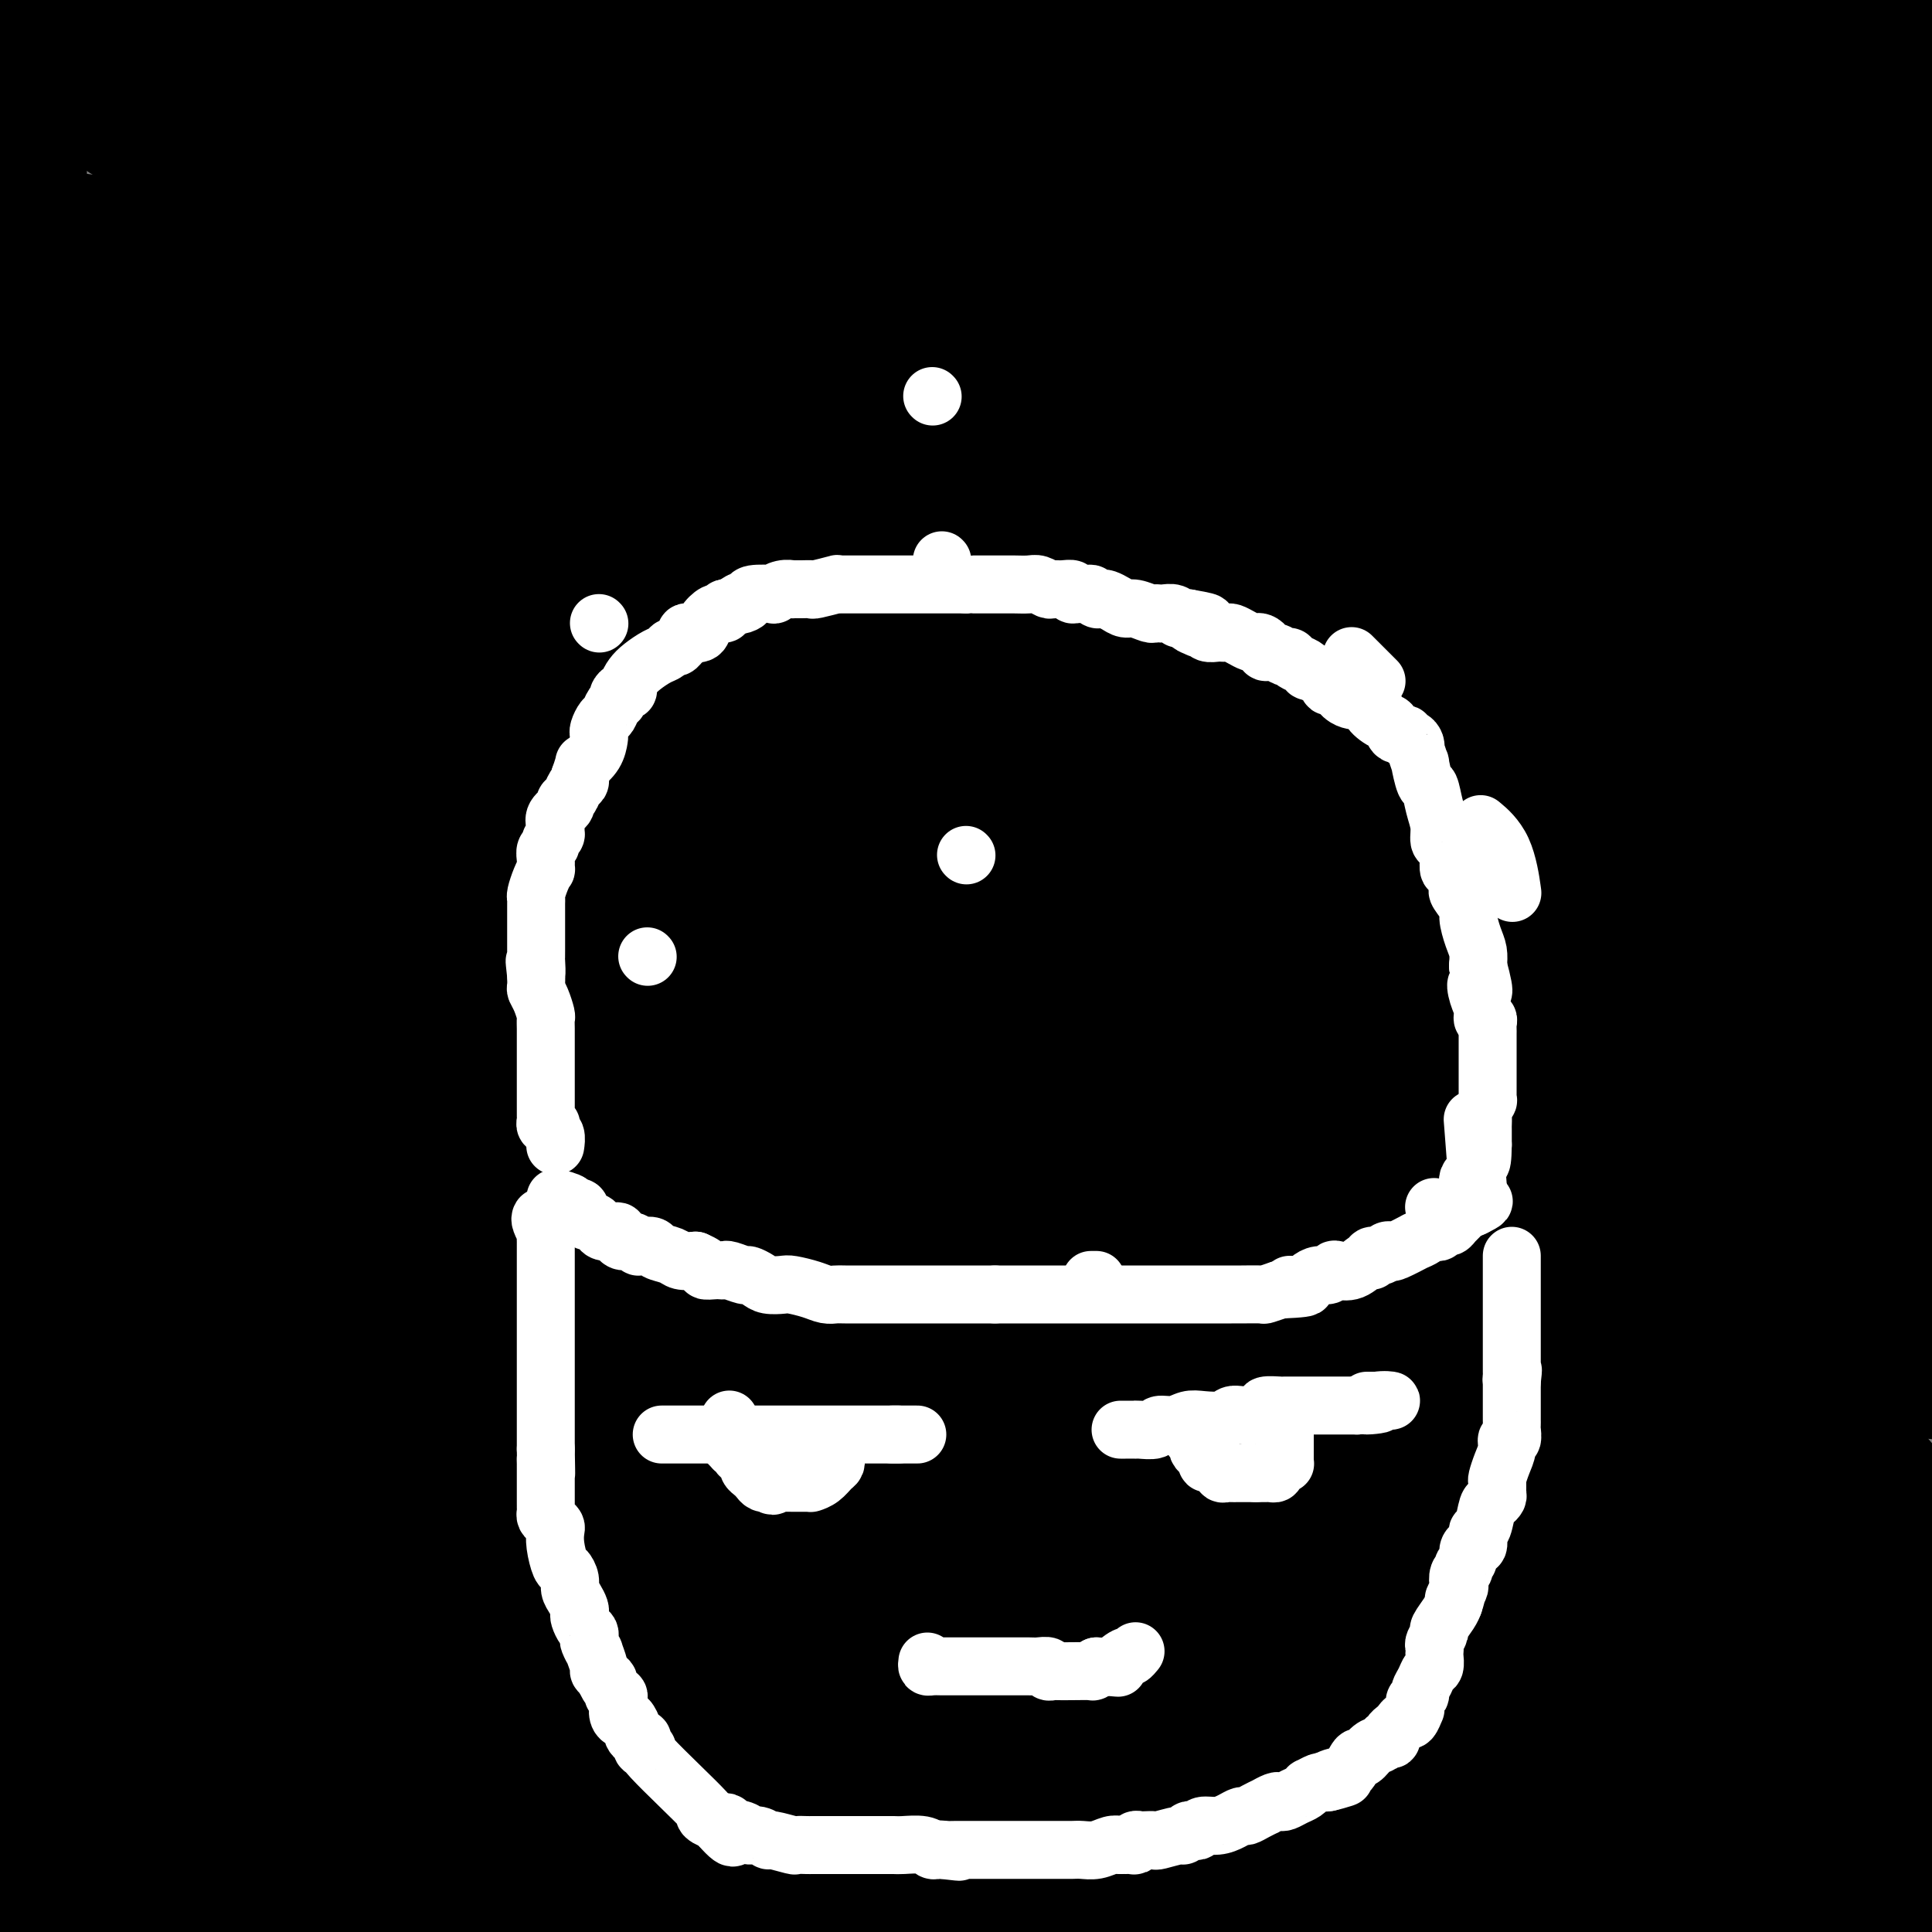 <svg viewBox='0 0 400 400' version='1.1' xmlns='http://www.w3.org/2000/svg' xmlns:xlink='http://www.w3.org/1999/xlink'><rect x="0" y="0" width="400" height="400" fill="#808080" stroke="none"/><g fill='none' stroke='#000000' stroke-width='28' stroke-linecap='round' stroke-linejoin='round'><path d='M11,390c89.722,-23.662 179.443,-47.323 212,-56c32.557,-8.677 7.948,-2.368 -2,0c-9.948,2.368 -5.236,0.796 -5,1c0.236,0.204 -4.004,2.185 -8,3c-3.996,0.815 -7.748,0.465 -13,1c-5.252,0.535 -12.005,1.956 -18,3c-5.995,1.044 -11.233,1.710 -17,2c-5.767,0.290 -12.061,0.205 -20,1c-7.939,0.795 -17.521,2.469 -28,3c-10.479,0.531 -21.855,-0.081 -33,0c-11.145,0.081 -22.060,0.857 -32,1c-9.940,0.143 -18.904,-0.346 -25,0c-6.096,0.346 -9.324,1.526 -11,2c-1.676,0.474 -1.801,0.242 -2,0c-0.199,-0.242 -0.471,-0.492 0,0c0.471,0.492 1.685,1.727 1,2c-0.685,0.273 -3.270,-0.417 1,1c4.270,1.417 15.394,4.940 20,6c4.606,1.060 2.693,-0.343 12,0c9.307,0.343 29.834,2.432 48,4c18.166,1.568 33.972,2.616 55,3c21.028,0.384 47.278,0.103 64,0c16.722,-0.103 23.915,-0.028 27,0c3.085,0.028 2.061,0.007 2,0c-0.061,-0.007 0.840,-0.002 1,0c0.160,0.002 -0.420,0.001 -1,0'/><path d='M239,367c18.845,1.929 -8.042,5.250 -30,10c-21.958,4.750 -38.988,10.929 -53,15c-14.012,4.071 -25.006,6.036 -36,8'/><path d='M387,398c7.472,1.065 14.943,2.130 0,0c-14.943,-2.130 -52.301,-7.455 -88,-12c-35.699,-4.545 -69.740,-8.309 -102,-14c-32.260,-5.691 -62.741,-13.310 -87,-20c-24.259,-6.690 -42.296,-12.451 -51,-15c-8.704,-2.549 -8.073,-1.887 -12,-3c-3.927,-1.113 -12.410,-3.999 -16,-5c-3.590,-1.001 -2.287,-0.115 -2,0c0.287,0.115 -0.443,-0.542 2,0c2.443,0.542 8.058,2.281 14,4c5.942,1.719 12.211,3.418 22,5c9.789,1.582 23.099,3.047 38,5c14.901,1.953 31.394,4.394 46,7c14.606,2.606 27.324,5.379 34,8c6.676,2.621 7.308,5.092 19,6c11.692,0.908 34.443,0.254 4,0c-30.443,-0.254 -114.081,-0.107 -151,0c-36.919,0.107 -27.120,0.173 -35,0c-7.880,-0.173 -33.440,-0.587 -59,-1'/><path d='M16,391c-5.917,-1.083 -11.833,-2.167 0,0c11.833,2.167 41.417,7.583 71,13'/><path d='M22,377c6.583,1.833 13.167,3.667 0,0c-13.167,-3.667 -46.083,-12.833 -79,-22'/><path d='M1,347c-6.073,-0.882 -12.146,-1.764 0,0c12.146,1.764 42.512,6.175 65,9c22.488,2.825 37.099,4.063 50,6c12.901,1.937 24.090,4.571 33,6c8.910,1.429 15.539,1.651 19,2c3.461,0.349 3.753,0.826 4,1c0.247,0.174 0.449,0.047 -2,0c-2.449,-0.047 -7.548,-0.013 -18,0c-10.452,0.013 -26.255,0.003 -45,0c-18.745,-0.003 -40.431,-0.001 -58,0c-17.569,0.001 -31.020,0.000 -40,0c-8.980,-0.000 -13.490,-0.000 -18,0'/><path d='M14,380c-4.244,-0.881 -8.488,-1.762 0,0c8.488,1.762 29.708,6.167 48,9c18.292,2.833 33.655,4.095 49,6c15.345,1.905 30.673,4.452 46,7'/><path d='M106,395c5.126,0.809 10.253,1.619 0,0c-10.253,-1.619 -35.885,-5.665 -52,-9c-16.115,-3.335 -22.713,-5.958 -28,-8c-5.287,-2.042 -9.262,-3.503 -11,-4c-1.738,-0.497 -1.239,-0.030 -1,0c0.239,0.030 0.216,-0.377 4,0c3.784,0.377 11.374,1.539 26,3c14.626,1.461 36.289,3.223 55,5c18.711,1.777 34.469,3.569 53,6c18.531,2.431 39.835,5.501 51,7c11.165,1.499 12.190,1.428 17,2c4.810,0.572 13.405,1.786 22,3'/><path d='M240,399c1.654,0.365 3.308,0.729 0,0c-3.308,-0.729 -11.577,-2.553 -24,-4c-12.423,-1.447 -28.998,-2.519 -43,-4c-14.002,-1.481 -25.431,-3.371 -34,-5c-8.569,-1.629 -14.280,-2.998 -16,-3c-1.720,-0.002 0.549,1.361 10,3c9.451,1.639 26.083,3.553 35,5c8.917,1.447 10.117,2.426 28,3c17.883,0.574 52.448,0.742 67,1c14.552,0.258 9.092,0.605 12,1c2.908,0.395 14.184,0.839 19,1c4.816,0.161 3.171,0.038 3,0c-0.171,-0.038 1.132,0.010 -2,-1c-3.132,-1.010 -10.698,-3.079 -24,-5c-13.302,-1.921 -32.339,-3.694 -47,-6c-14.661,-2.306 -24.948,-5.146 -35,-8c-10.052,-2.854 -19.871,-5.721 -25,-7c-5.129,-1.279 -5.569,-0.970 -4,-1c1.569,-0.030 5.146,-0.400 13,0c7.854,0.400 19.987,1.571 34,2c14.013,0.429 29.908,0.116 46,0c16.092,-0.116 32.381,-0.034 45,0c12.619,0.034 21.568,0.019 27,0c5.432,-0.019 7.347,-0.044 11,0c3.653,0.044 9.044,0.155 11,0c1.956,-0.155 0.478,-0.578 -1,-1'/><path d='M346,370c27.424,-0.074 2.983,-0.758 -7,-1c-9.983,-0.242 -5.509,-0.043 -11,-2c-5.491,-1.957 -20.946,-6.072 -38,-10c-17.054,-3.928 -35.707,-7.669 -55,-11c-19.293,-3.331 -39.226,-6.252 -58,-10c-18.774,-3.748 -36.388,-8.323 -48,-11c-11.612,-2.677 -17.221,-3.457 -20,-4c-2.779,-0.543 -2.728,-0.850 -3,-1c-0.272,-0.150 -0.868,-0.141 4,0c4.868,0.141 15.201,0.416 27,0c11.799,-0.416 25.063,-1.524 42,0c16.937,1.524 37.545,5.681 60,9c22.455,3.319 46.757,5.801 68,9c21.243,3.199 39.428,7.113 52,9c12.572,1.887 19.530,1.745 23,2c3.470,0.255 3.453,0.908 4,1c0.547,0.092 1.658,-0.377 -2,-1c-3.658,-0.623 -12.085,-1.399 -32,-4c-19.915,-2.601 -51.317,-7.027 -88,-11c-36.683,-3.973 -78.645,-7.493 -121,-12c-42.355,-4.507 -85.101,-10.002 -112,-14c-26.899,-3.998 -37.949,-6.499 -49,-9'/><path d='M23,306c-5.095,-0.676 -10.190,-1.351 0,0c10.190,1.351 35.665,4.730 58,8c22.335,3.270 41.529,6.431 64,9c22.471,2.569 48.220,4.545 71,7c22.780,2.455 42.593,5.389 61,8c18.407,2.611 35.409,4.899 45,6c9.591,1.101 11.772,1.014 13,1c1.228,-0.014 1.504,0.045 1,0c-0.504,-0.045 -1.788,-0.193 -3,0c-1.212,0.193 -2.352,0.726 -9,0c-6.648,-0.726 -18.802,-2.710 -40,-4c-21.198,-1.290 -51.438,-1.886 -89,-2c-37.562,-0.114 -82.446,0.253 -117,0c-34.554,-0.253 -58.777,-1.127 -83,-2'/><path d='M25,348c-7.515,-1.046 -15.030,-2.093 0,0c15.030,2.093 52.606,7.324 84,12c31.394,4.676 56.606,8.797 84,13c27.394,4.203 56.970,8.486 84,13c27.030,4.514 51.515,9.257 76,14'/><path d='M341,398c1.159,0.348 2.318,0.696 0,0c-2.318,-0.696 -8.113,-2.435 -10,-3c-1.887,-0.565 0.133,0.044 0,0c-0.133,-0.044 -2.421,-0.743 0,0c2.421,0.743 9.549,2.926 24,4c14.451,1.074 36.226,1.037 58,1'/><path d='M351,360c3.445,0.464 6.890,0.928 0,0c-6.890,-0.928 -24.114,-3.249 -31,-4c-6.886,-0.751 -3.433,0.067 -2,0c1.433,-0.067 0.847,-1.018 6,0c5.153,1.018 16.044,4.005 36,7c19.956,2.995 48.978,5.997 78,9'/><path d='M377,370c1.768,0.344 3.536,0.688 0,0c-3.536,-0.688 -12.377,-2.409 -16,-3c-3.623,-0.591 -2.029,-0.053 -1,0c1.029,0.053 1.492,-0.377 4,0c2.508,0.377 7.060,1.563 12,2c4.940,0.437 10.269,0.125 15,0c4.731,-0.125 8.866,-0.062 13,0'/><path d='M389,368c4.210,0.635 8.420,1.270 0,0c-8.420,-1.270 -29.468,-4.445 -39,-6c-9.532,-1.555 -7.546,-1.488 -10,-2c-2.454,-0.512 -9.346,-1.601 -12,-2c-2.654,-0.399 -1.068,-0.107 -1,0c0.068,0.107 -1.382,0.029 1,0c2.382,-0.029 8.596,-0.008 14,0c5.404,0.008 9.998,0.002 19,0c9.002,-0.002 22.411,-0.000 28,0c5.589,0.000 3.358,-0.001 3,0c-0.358,0.001 1.156,0.004 2,0c0.844,-0.004 1.019,-0.016 -1,0c-2.019,0.016 -6.231,0.059 -8,0c-1.769,-0.059 -1.094,-0.221 -3,0c-1.906,0.221 -6.392,0.826 -9,1c-2.608,0.174 -3.336,-0.081 -4,0c-0.664,0.081 -1.262,0.500 -1,1c0.262,0.500 1.384,1.083 3,2c1.616,0.917 3.725,2.168 6,4c2.275,1.832 4.717,4.245 7,6c2.283,1.755 4.406,2.852 6,4c1.594,1.148 2.659,2.346 3,3c0.341,0.654 -0.043,0.763 0,1c0.043,0.237 0.511,0.602 1,1c0.489,0.398 0.997,0.828 1,1c0.003,0.172 -0.498,0.086 -1,0'/><path d='M394,382c3.719,3.454 0.518,0.588 -1,-1c-1.518,-1.588 -1.353,-1.897 -2,-2c-0.647,-0.103 -2.106,0.002 -5,-1c-2.894,-1.002 -7.221,-3.111 -13,-5c-5.779,-1.889 -13.008,-3.559 -22,-6c-8.992,-2.441 -19.747,-5.653 -33,-9c-13.253,-3.347 -29.004,-6.828 -43,-11c-13.996,-4.172 -26.236,-9.036 -40,-13c-13.764,-3.964 -29.052,-7.030 -41,-10c-11.948,-2.970 -20.556,-5.845 -28,-8c-7.444,-2.155 -13.723,-3.588 -20,-5c-6.277,-1.412 -12.552,-2.801 -18,-4c-5.448,-1.199 -10.070,-2.208 -16,-4c-5.930,-1.792 -13.169,-4.366 -18,-6c-4.831,-1.634 -7.255,-2.327 -10,-3c-2.745,-0.673 -5.813,-1.327 -9,-2c-3.187,-0.673 -6.493,-1.366 -12,-2c-5.507,-0.634 -13.213,-1.209 -22,-2c-8.787,-0.791 -18.653,-1.797 -28,-3c-9.347,-1.203 -18.173,-2.601 -27,-4'/><path d='M23,307c-3.426,-0.394 -6.852,-0.788 0,0c6.852,0.788 23.981,2.758 36,5c12.019,2.242 18.927,4.758 22,6c3.073,1.242 2.310,1.211 1,1c-1.310,-0.211 -3.168,-0.603 -8,-1c-4.832,-0.397 -12.640,-0.800 -21,-2c-8.360,-1.200 -17.273,-3.197 -22,-4c-4.727,-0.803 -5.267,-0.411 -9,-1c-3.733,-0.589 -10.659,-2.159 -15,-3c-4.341,-0.841 -6.097,-0.955 -7,-1c-0.903,-0.045 -0.951,-0.023 -1,0'/><path d='M4,309c-0.506,-0.196 -1.012,-0.393 0,0c1.012,0.393 3.542,1.375 4,2c0.458,0.625 -1.155,0.893 -3,1c-1.845,0.107 -3.923,0.054 -6,0'/><path d='M8,319c-2.608,-0.309 -5.216,-0.618 0,0c5.216,0.618 18.255,2.164 27,3c8.745,0.836 13.196,0.963 15,1c1.804,0.037 0.961,-0.015 1,0c0.039,0.015 0.959,0.097 0,-1c-0.959,-1.097 -3.797,-3.372 0,-1c3.797,2.372 14.228,9.392 0,-1c-14.228,-10.392 -53.114,-38.196 -92,-66'/><path d='M41,255c-3.810,0.000 -7.621,0.000 0,0c7.621,-0.000 26.672,-0.001 40,0c13.328,0.001 20.931,0.003 27,0c6.069,-0.003 10.603,-0.011 13,0c2.397,0.011 2.656,0.042 2,0c-0.656,-0.042 -2.228,-0.158 -4,-1c-1.772,-0.842 -3.744,-2.410 -8,-3c-4.256,-0.590 -10.796,-0.204 -18,-1c-7.204,-0.796 -15.071,-2.776 -25,-4c-9.929,-1.224 -21.919,-1.691 -28,-2c-6.081,-0.309 -6.252,-0.459 -9,-1c-2.748,-0.541 -8.074,-1.472 -10,-2c-1.926,-0.528 -0.454,-0.654 3,0c3.454,0.654 8.889,2.087 21,4c12.111,1.913 30.896,4.305 52,8c21.104,3.695 44.526,8.693 67,12c22.474,3.307 44.000,4.925 64,8c20.000,3.075 38.475,7.609 49,10c10.525,2.391 13.100,2.641 15,3c1.900,0.359 3.127,0.828 1,1c-2.127,0.172 -7.606,0.046 -21,0c-13.394,-0.046 -34.702,-0.012 -57,0c-22.298,0.012 -45.585,0.003 -67,0c-21.415,-0.003 -40.958,-0.001 -55,0c-14.042,0.001 -22.583,0.000 -27,0c-4.417,-0.000 -4.708,-0.000 -5,0'/><path d='M61,287c-36.266,-0.063 -11.431,-0.719 -2,-1c9.431,-0.281 3.459,-0.186 2,0c-1.459,0.186 1.597,0.465 7,1c5.403,0.535 13.153,1.328 27,3c13.847,1.672 33.789,4.223 55,7c21.211,2.777 43.690,5.781 67,9c23.310,3.219 47.451,6.653 68,10c20.549,3.347 37.505,6.607 48,8c10.495,1.393 14.529,0.918 16,1c1.471,0.082 0.379,0.722 0,1c-0.379,0.278 -0.043,0.196 -3,-1c-2.957,-1.196 -9.205,-3.505 -24,-6c-14.795,-2.495 -38.137,-5.174 -66,-9c-27.863,-3.826 -60.247,-8.797 -89,-13c-28.753,-4.203 -53.876,-7.637 -77,-11c-23.124,-3.363 -44.249,-6.655 -59,-10c-14.751,-3.345 -23.129,-6.744 -27,-8c-3.871,-1.256 -3.234,-0.368 -3,0c0.234,0.368 0.064,0.216 2,0c1.936,-0.216 5.976,-0.495 15,0c9.024,0.495 23.031,1.765 39,3c15.969,1.235 33.902,2.434 53,4c19.098,1.566 39.363,3.497 58,6c18.637,2.503 35.645,5.578 48,8c12.355,2.422 20.057,4.190 24,5c3.943,0.810 4.127,0.660 2,0c-2.127,-0.660 -6.563,-1.830 -11,-3'/><path d='M231,291c-7.501,-1.306 -21.753,-3.072 -44,-6c-22.247,-2.928 -52.490,-7.019 -80,-11c-27.510,-3.981 -52.289,-7.852 -72,-11c-19.711,-3.148 -34.356,-5.574 -49,-8'/><path d='M4,250c-2.511,-0.001 -5.023,-0.001 0,0c5.023,0.001 17.580,0.004 31,0c13.420,-0.004 27.705,-0.014 42,0c14.295,0.014 28.602,0.053 40,0c11.398,-0.053 19.888,-0.197 28,0c8.112,0.197 15.848,0.734 19,1c3.152,0.266 1.722,0.259 0,0c-1.722,-0.259 -3.735,-0.771 -5,-1c-1.265,-0.229 -1.782,-0.175 -14,-3c-12.218,-2.825 -36.136,-8.530 -57,-14c-20.864,-5.470 -38.676,-10.706 -53,-15c-14.324,-4.294 -25.162,-7.647 -36,-11'/><path d='M35,215c-6.358,-0.931 -12.715,-1.863 0,0c12.715,1.863 44.503,6.520 75,11c30.497,4.480 59.704,8.781 86,13c26.296,4.219 49.682,8.354 69,11c19.318,2.646 34.569,3.802 45,5c10.431,1.198 16.042,2.437 18,3c1.958,0.563 0.265,0.448 0,0c-0.265,-0.448 0.900,-1.230 -2,-2c-2.900,-0.770 -9.866,-1.530 -27,-4c-17.134,-2.470 -44.438,-6.652 -75,-11c-30.562,-4.348 -64.382,-8.863 -95,-13c-30.618,-4.137 -58.034,-7.896 -80,-11c-21.966,-3.104 -38.483,-5.552 -55,-8'/><path d='M4,212c-5.751,-0.721 -11.503,-1.442 0,0c11.503,1.442 40.259,5.047 69,9c28.741,3.953 57.467,8.256 91,13c33.533,4.744 71.874,9.931 108,15c36.126,5.069 70.036,10.020 99,14c28.964,3.980 52.982,6.990 77,10'/><path d='M338,277c12.725,-0.004 25.451,-0.009 0,0c-25.451,0.009 -89.078,0.031 -134,0c-44.922,-0.031 -71.138,-0.113 -95,-2c-23.862,-1.887 -45.369,-5.577 -58,-8c-12.631,-2.423 -16.385,-3.577 -18,-4c-1.615,-0.423 -1.091,-0.113 -1,0c0.091,0.113 -0.251,0.029 2,1c2.251,0.971 7.096,2.999 9,4c1.904,1.001 0.867,0.977 14,3c13.133,2.023 40.436,6.095 62,9c21.564,2.905 37.388,4.645 75,10c37.612,5.355 97.011,14.326 126,19c28.989,4.674 27.568,5.050 36,7c8.432,1.950 26.716,5.475 45,9'/><path d='M393,324c2.636,0.145 5.272,0.290 0,0c-5.272,-0.290 -18.454,-1.017 -38,-4c-19.546,-2.983 -45.458,-8.224 -73,-13c-27.542,-4.776 -56.715,-9.088 -84,-13c-27.285,-3.912 -52.683,-7.423 -70,-11c-17.317,-3.577 -26.552,-7.219 -32,-9c-5.448,-1.781 -7.110,-1.700 -7,-2c0.110,-0.300 1.993,-0.980 11,0c9.007,0.980 25.140,3.620 35,5c9.860,1.380 13.447,1.500 29,3c15.553,1.500 43.070,4.381 65,7c21.930,2.619 38.271,4.975 57,8c18.729,3.025 39.846,6.718 56,9c16.154,2.282 27.346,3.151 34,4c6.654,0.849 8.770,1.678 10,2c1.230,0.322 1.575,0.139 -1,0c-2.575,-0.139 -8.069,-0.233 -16,-1c-7.931,-0.767 -18.298,-2.205 -32,-4c-13.702,-1.795 -30.738,-3.946 -47,-6c-16.262,-2.054 -31.749,-4.011 -40,-5c-8.251,-0.989 -9.267,-1.011 -10,-1c-0.733,0.011 -1.184,0.056 0,0c1.184,-0.056 4.003,-0.211 10,0c5.997,0.211 15.170,0.789 28,1c12.830,0.211 29.315,0.057 42,0c12.685,-0.057 21.569,-0.015 29,0c7.431,0.015 13.409,0.004 16,0c2.591,-0.004 1.796,-0.002 1,0'/><path d='M366,294c19.713,0.196 5.996,0.187 1,0c-4.996,-0.187 -1.269,-0.551 -3,-1c-1.731,-0.449 -8.918,-0.981 -22,-3c-13.082,-2.019 -32.060,-5.523 -57,-9c-24.940,-3.477 -55.844,-6.927 -82,-11c-26.156,-4.073 -47.565,-8.771 -63,-13c-15.435,-4.229 -24.895,-7.990 -31,-10c-6.105,-2.010 -8.855,-2.269 -7,-2c1.855,0.269 8.315,1.065 22,3c13.685,1.935 34.594,5.008 55,6c20.406,0.992 40.309,-0.098 58,1c17.691,1.098 33.169,4.385 53,7c19.831,2.615 44.014,4.557 55,6c10.986,1.443 8.774,2.386 11,3c2.226,0.614 8.890,0.901 12,1c3.110,0.099 2.667,0.012 2,0c-0.667,-0.012 -1.558,0.050 -2,0c-0.442,-0.050 -0.434,-0.212 -3,0c-2.566,0.212 -7.706,0.800 -25,-1c-17.294,-1.800 -46.741,-5.987 -75,-9c-28.259,-3.013 -55.329,-4.852 -81,-8c-25.671,-3.148 -49.943,-7.607 -65,-10c-15.057,-2.393 -20.900,-2.721 -22,-3c-1.100,-0.279 2.543,-0.508 15,1c12.457,1.508 33.729,4.754 55,8'/><path d='M167,250c23.136,2.927 45.974,5.743 70,9c24.026,3.257 49.238,6.954 74,11c24.762,4.046 49.075,8.442 66,11c16.925,2.558 26.463,3.279 36,4'/><path d='M363,296c5.703,-0.649 11.407,-1.299 0,0c-11.407,1.299 -39.924,4.546 -52,6c-12.076,1.454 -7.712,1.115 -6,1c1.712,-0.115 0.773,-0.005 0,0c-0.773,0.005 -1.378,-0.095 1,1c2.378,1.095 7.741,3.386 14,6c6.259,2.614 13.416,5.550 26,8c12.584,2.450 30.595,4.414 47,6c16.405,1.586 31.202,2.793 46,4'/><path d='M385,319c1.243,-0.327 2.486,-0.654 0,0c-2.486,0.654 -8.702,2.288 -12,3c-3.298,0.712 -3.679,0.502 -4,1c-0.321,0.498 -0.580,1.705 0,2c0.580,0.295 2.001,-0.323 3,0c0.999,0.323 1.577,1.587 5,3c3.423,1.413 9.692,2.975 17,4c7.308,1.025 15.654,1.512 24,2'/><path d='M398,316c0.118,-0.994 0.236,-1.987 0,0c-0.236,1.987 -0.826,6.955 -1,11c-0.174,4.045 0.069,7.166 0,10c-0.069,2.834 -0.448,5.381 0,8c0.448,2.619 1.724,5.309 3,8'/><path d='M397,316c0.983,0.987 1.967,1.974 0,0c-1.967,-1.974 -6.884,-6.910 -10,-11c-3.116,-4.090 -4.431,-7.334 -7,-11c-2.569,-3.666 -6.390,-7.753 -9,-11c-2.610,-3.247 -4.008,-5.655 -5,-7c-0.992,-1.345 -1.579,-1.629 -2,-2c-0.421,-0.371 -0.675,-0.829 0,-1c0.675,-0.171 2.280,-0.055 3,0c0.720,0.055 0.555,0.051 1,0c0.445,-0.051 1.501,-0.148 2,0c0.499,0.148 0.440,0.540 1,1c0.560,0.460 1.740,0.987 2,1c0.260,0.013 -0.399,-0.488 0,1c0.399,1.488 1.855,4.966 3,8c1.145,3.034 1.978,5.626 3,8c1.022,2.374 2.234,4.530 3,6c0.766,1.470 1.087,2.254 2,3c0.913,0.746 2.418,1.456 2,2c-0.418,0.544 -2.760,0.924 -4,1c-1.240,0.076 -1.379,-0.151 -9,0c-7.621,0.151 -22.723,0.680 -43,0c-20.277,-0.680 -45.728,-2.568 -73,-6c-27.272,-3.432 -56.363,-8.409 -84,-13c-27.637,-4.591 -53.818,-8.795 -80,-13'/><path d='M93,272c-38.267,-5.956 -51.933,-7.844 -64,-10c-12.067,-2.156 -22.533,-4.578 -33,-7'/><path d='M8,227c-1.010,-0.346 -2.020,-0.691 0,0c2.020,0.691 7.072,2.420 10,3c2.928,0.580 3.734,0.013 4,0c0.266,-0.013 -0.006,0.529 0,1c0.006,0.471 0.292,0.873 0,1c-0.292,0.127 -1.162,-0.020 -2,0c-0.838,0.020 -1.643,0.208 -3,0c-1.357,-0.208 -3.264,-0.812 -4,-1c-0.736,-0.188 -0.301,0.041 -1,0c-0.699,-0.041 -2.533,-0.351 -4,-1c-1.467,-0.649 -2.566,-1.638 -4,-2c-1.434,-0.362 -3.203,-0.097 -4,0c-0.797,0.097 -0.622,0.026 0,0c0.622,-0.026 1.692,-0.007 2,0c0.308,0.007 -0.145,0.001 3,0c3.145,-0.001 9.888,0.001 17,0c7.112,-0.001 14.592,-0.007 22,0c7.408,0.007 14.745,0.027 22,0c7.255,-0.027 14.429,-0.100 20,0c5.571,0.100 9.538,0.373 12,0c2.462,-0.373 3.418,-1.392 4,-2c0.582,-0.608 0.791,-0.804 1,-1'/><path d='M103,225c0.934,-0.271 0.769,0.551 0,-1c-0.769,-1.551 -2.141,-5.476 -5,-9c-2.859,-3.524 -7.204,-6.646 -14,-11c-6.796,-4.354 -16.041,-9.941 -26,-15c-9.959,-5.059 -20.631,-9.591 -29,-13c-8.369,-3.409 -14.436,-5.696 -18,-7c-3.564,-1.304 -4.627,-1.626 -5,-2c-0.373,-0.374 -0.058,-0.799 2,0c2.058,0.799 5.859,2.823 8,4c2.141,1.177 2.621,1.508 9,3c6.379,1.492 18.658,4.144 36,9c17.342,4.856 39.746,11.917 59,17c19.254,5.083 35.358,8.187 62,12c26.642,3.813 63.823,8.336 80,10c16.177,1.664 11.352,0.470 13,0c1.648,-0.470 9.771,-0.215 13,0c3.229,0.215 1.565,0.390 -1,0c-2.565,-0.390 -6.029,-1.345 -8,-2c-1.971,-0.655 -2.447,-1.010 -17,-3c-14.553,-1.990 -43.183,-5.615 -69,-9c-25.817,-3.385 -48.821,-6.528 -65,-9c-16.179,-2.472 -25.532,-4.271 -32,-6c-6.468,-1.729 -10.049,-3.389 -12,-4c-1.951,-0.611 -2.272,-0.175 -2,0c0.272,0.175 1.136,0.087 2,0'/><path d='M84,189c-2.955,-1.686 11.659,-0.903 24,0c12.341,0.903 22.409,1.924 37,4c14.591,2.076 33.706,5.207 53,8c19.294,2.793 38.769,5.247 59,8c20.231,2.753 41.219,5.803 56,8c14.781,2.197 23.356,3.540 30,4c6.644,0.460 11.359,0.036 14,0c2.641,-0.036 3.209,0.316 1,0c-2.209,-0.316 -7.197,-1.302 -10,-2c-2.803,-0.698 -3.423,-1.110 -21,-5c-17.577,-3.890 -52.112,-11.257 -87,-17c-34.888,-5.743 -70.128,-9.861 -99,-14c-28.872,-4.139 -51.377,-8.299 -69,-11c-17.623,-2.701 -30.366,-3.941 -38,-5c-7.634,-1.059 -10.161,-1.935 -11,-2c-0.839,-0.065 0.009,0.682 1,1c0.991,0.318 2.125,0.207 6,1c3.875,0.793 10.491,2.489 21,4c10.509,1.511 24.910,2.838 41,5c16.090,2.162 33.867,5.158 53,8c19.133,2.842 39.621,5.529 58,8c18.379,2.471 34.648,4.724 45,6c10.352,1.276 14.787,1.574 18,2c3.213,0.426 5.204,0.979 5,1c-0.204,0.021 -2.602,-0.489 -5,-1'/><path d='M266,200c-17.616,-2.288 -59.157,-7.508 -84,-11c-24.843,-3.492 -32.989,-5.256 -43,-7c-10.011,-1.744 -21.888,-3.470 -43,-7c-21.112,-3.530 -51.461,-8.866 -72,-12c-20.539,-3.134 -31.270,-4.067 -42,-5'/><path d='M0,162c-3.336,-1.128 -6.672,-2.257 0,0c6.672,2.257 23.351,7.899 37,12c13.649,4.101 24.269,6.659 36,10c11.731,3.341 24.575,7.463 29,9c4.425,1.537 0.431,0.489 0,0c-0.431,-0.489 2.700,-0.418 -2,0c-4.700,0.418 -17.233,1.184 -29,2c-11.767,0.816 -22.770,1.683 -29,2c-6.230,0.317 -7.688,0.085 -11,0c-3.312,-0.085 -8.477,-0.023 -11,0c-2.523,0.023 -2.403,0.006 -3,0c-0.597,-0.006 -1.911,-0.001 -2,0c-0.089,0.001 1.049,-0.001 2,0c0.951,0.001 1.716,0.006 10,0c8.284,-0.006 24.086,-0.024 32,0c7.914,0.024 7.940,0.089 13,0c5.060,-0.089 15.154,-0.333 22,0c6.846,0.333 10.443,1.244 13,2c2.557,0.756 4.073,1.357 4,1c-0.073,-0.357 -1.735,-1.674 -5,-3c-3.265,-1.326 -8.132,-2.663 -13,-4'/><path d='M93,193c-10.607,-2.881 -28.125,-6.583 -44,-11c-15.875,-4.417 -30.107,-9.548 -41,-13c-10.893,-3.452 -18.446,-5.226 -26,-7'/><path d='M7,165c-1.748,-0.492 -3.496,-0.984 0,0c3.496,0.984 12.235,3.443 19,5c6.765,1.557 11.556,2.211 15,3c3.444,0.789 5.543,1.712 5,2c-0.543,0.288 -3.726,-0.061 -12,-1c-8.274,-0.939 -21.637,-2.470 -35,-4'/><path d='M10,176c-0.922,-0.309 -1.844,-0.619 0,0c1.844,0.619 6.453,2.166 9,3c2.547,0.834 3.033,0.956 3,1c-0.033,0.044 -0.586,0.012 -3,0c-2.414,-0.012 -6.690,-0.003 -11,0c-4.310,0.003 -8.655,0.002 -13,0'/><path d='M12,187c-1.807,-0.469 -3.613,-0.938 0,0c3.613,0.938 12.646,3.281 22,5c9.354,1.719 19.028,2.812 29,5c9.972,2.188 20.241,5.469 29,8c8.759,2.531 16.009,4.310 23,6c6.991,1.690 13.723,3.289 17,4c3.277,0.711 3.100,0.534 5,1c1.900,0.466 5.877,1.575 8,2c2.123,0.425 2.390,0.167 3,0c0.610,-0.167 1.561,-0.241 2,0c0.439,0.241 0.365,0.799 1,1c0.635,0.201 1.980,0.045 4,0c2.020,-0.045 4.717,0.022 8,1c3.283,0.978 7.152,2.868 12,4c4.848,1.132 10.674,1.504 16,2c5.326,0.496 10.152,1.114 16,2c5.848,0.886 12.719,2.041 18,3c5.281,0.959 8.971,1.721 13,2c4.029,0.279 8.397,0.073 11,0c2.603,-0.073 3.441,-0.014 4,0c0.559,0.014 0.838,-0.017 1,0c0.162,0.017 0.208,0.083 1,0c0.792,-0.083 2.329,-0.317 5,0c2.671,0.317 6.475,1.183 9,2c2.525,0.817 3.772,1.586 6,2c2.228,0.414 5.437,0.475 10,1c4.563,0.525 10.479,1.514 16,2c5.521,0.486 10.645,0.470 16,1c5.355,0.530 10.941,1.606 16,2c5.059,0.394 9.593,0.106 13,0c3.407,-0.106 5.688,-0.030 7,0c1.312,0.030 1.656,0.015 2,0'/><path d='M355,243c8.489,0.476 2.712,0.166 1,0c-1.712,-0.166 0.641,-0.188 2,0c1.359,0.188 1.726,0.586 3,1c1.274,0.414 3.457,0.843 5,1c1.543,0.157 2.446,0.042 4,0c1.554,-0.042 3.759,-0.011 5,0c1.241,0.011 1.519,0.003 2,0c0.481,-0.003 1.165,-0.001 2,0c0.835,0.001 1.820,0.000 3,0c1.180,-0.000 2.553,-0.000 4,0c1.447,0.000 2.966,0.000 4,0c1.034,-0.000 1.581,-0.000 2,0c0.419,0.000 0.709,0.000 1,0'/><path d='M393,245c6.578,0.311 4.022,0.089 4,0c-0.022,-0.089 2.489,-0.044 5,0'/><path d='M393,234c2.146,0.293 4.293,0.585 0,0c-4.293,-0.585 -15.025,-2.048 -23,-3c-7.975,-0.952 -13.193,-1.395 -22,-3c-8.807,-1.605 -21.204,-4.373 -39,-7c-17.796,-2.627 -40.990,-5.114 -65,-8c-24.010,-2.886 -48.837,-6.173 -75,-10c-26.163,-3.827 -53.664,-8.195 -66,-10c-12.336,-1.805 -9.509,-1.046 -9,-1c0.509,0.046 -1.302,-0.621 -2,-1c-0.698,-0.379 -0.285,-0.471 5,0c5.285,0.471 15.441,1.503 30,2c14.559,0.497 33.520,0.459 51,1c17.480,0.541 33.478,1.662 48,2c14.522,0.338 27.568,-0.106 41,0c13.432,0.106 27.249,0.764 37,1c9.751,0.236 15.436,0.051 18,0c2.564,-0.051 2.008,0.032 2,0c-0.008,-0.032 0.533,-0.179 1,0c0.467,0.179 0.859,0.685 -2,0c-2.859,-0.685 -8.969,-2.560 -24,-4c-15.031,-1.440 -38.982,-2.445 -62,-5c-23.018,-2.555 -45.102,-6.660 -66,-10c-20.898,-3.340 -40.611,-5.914 -56,-8c-15.389,-2.086 -26.455,-3.683 -34,-5c-7.545,-1.317 -11.570,-2.355 -14,-3c-2.430,-0.645 -3.266,-0.899 -3,-1c0.266,-0.101 1.633,-0.051 3,0'/><path d='M67,161c1.170,0.105 2.596,0.368 8,1c5.404,0.632 14.786,1.634 26,3c11.214,1.366 24.259,3.095 41,5c16.741,1.905 37.178,3.987 49,5c11.822,1.013 15.030,0.958 22,2c6.970,1.042 17.702,3.181 25,4c7.298,0.819 11.162,0.318 13,0c1.838,-0.318 1.649,-0.451 2,0c0.351,0.451 1.240,1.488 -6,0c-7.240,-1.488 -22.611,-5.502 -43,-9c-20.389,-3.498 -45.797,-6.480 -74,-10c-28.203,-3.520 -59.201,-7.577 -84,-11c-24.799,-3.423 -43.400,-6.211 -62,-9'/><path d='M38,139c-6.069,-0.053 -12.139,-0.105 0,0c12.139,0.105 42.485,0.368 67,1c24.515,0.632 43.198,1.634 58,2c14.802,0.366 25.721,0.095 33,0c7.279,-0.095 10.916,-0.016 13,0c2.084,0.016 2.614,-0.031 2,0c-0.614,0.031 -2.371,0.142 -4,0c-1.629,-0.142 -3.130,-0.535 -8,-1c-4.870,-0.465 -13.110,-1.001 -27,-2c-13.890,-0.999 -33.432,-2.461 -56,-3c-22.568,-0.539 -48.162,-0.154 -72,-2c-23.838,-1.846 -45.919,-5.923 -68,-10'/><path d='M57,116c-7.960,0.006 -15.920,0.012 0,0c15.920,-0.012 55.722,-0.043 92,0c36.278,0.043 69.034,0.159 93,1c23.966,0.841 39.141,2.406 45,3c5.859,0.594 2.402,0.217 1,0c-1.402,-0.217 -0.750,-0.275 0,0c0.750,0.275 1.599,0.883 -9,0c-10.599,-0.883 -32.647,-3.256 -51,-6c-18.353,-2.744 -33.010,-5.859 -42,-7c-8.990,-1.141 -12.312,-0.307 -14,0c-1.688,0.307 -1.743,0.086 1,0c2.743,-0.086 8.285,-0.037 23,0c14.715,0.037 38.604,0.061 61,0c22.396,-0.061 43.299,-0.209 66,0c22.701,0.209 47.200,0.774 67,1c19.800,0.226 34.900,0.113 50,0'/><path d='M350,127c3.257,-0.369 6.513,-0.738 0,0c-6.513,0.738 -22.796,2.582 -28,3c-5.204,0.418 0.671,-0.591 -1,0c-1.671,0.591 -10.888,2.782 -16,4c-5.112,1.218 -6.119,1.463 -6,2c0.119,0.537 1.363,1.367 3,2c1.637,0.633 3.667,1.070 6,2c2.333,0.930 4.969,2.354 7,3c2.031,0.646 3.455,0.513 9,2c5.545,1.487 15.209,4.593 21,6c5.791,1.407 7.709,1.113 9,1c1.291,-0.113 1.954,-0.046 3,0c1.046,0.046 2.475,0.071 3,0c0.525,-0.071 0.146,-0.237 -1,0c-1.146,0.237 -3.060,0.877 -4,1c-0.940,0.123 -0.907,-0.270 -4,0c-3.093,0.270 -9.312,1.202 -32,0c-22.688,-1.202 -61.844,-4.539 -85,-6c-23.156,-1.461 -30.311,-1.047 -34,-1c-3.689,0.047 -3.911,-0.272 -4,0c-0.089,0.272 -0.044,1.136 0,2'/><path d='M196,148c-20.900,0.507 8.852,3.775 32,7c23.148,3.225 39.694,6.407 62,9c22.306,2.593 50.373,4.598 79,6c28.627,1.402 57.813,2.201 87,3'/><path d='M286,145c0.688,0.007 1.377,0.014 0,0c-1.377,-0.014 -4.819,-0.050 -6,0c-1.181,0.050 -0.101,0.185 0,0c0.101,-0.185 -0.777,-0.689 6,0c6.777,0.689 21.209,2.570 41,4c19.791,1.430 44.940,2.409 69,3c24.060,0.591 47.030,0.796 70,1'/><path d='M385,140c7.252,0.991 14.504,1.981 0,0c-14.504,-1.981 -50.766,-6.934 -65,-9c-14.234,-2.066 -6.442,-1.245 -3,-1c3.442,0.245 2.533,-0.086 3,0c0.467,0.086 2.311,0.590 6,1c3.689,0.410 9.224,0.726 21,2c11.776,1.274 29.793,3.507 44,5c14.207,1.493 24.603,2.247 35,3'/><path d='M316,130c10.289,1.222 20.577,2.444 0,0c-20.577,-2.444 -72.020,-8.554 -93,-11c-20.980,-2.446 -11.498,-1.226 -10,-1c1.498,0.226 -4.990,-0.540 -8,-1c-3.010,-0.460 -2.544,-0.612 -3,-1c-0.456,-0.388 -1.834,-1.011 2,1c3.834,2.011 12.878,6.657 32,12c19.122,5.343 48.320,11.384 79,17c30.680,5.616 62.840,10.808 95,16'/><path d='M318,140c9.357,1.117 18.713,2.234 0,0c-18.713,-2.234 -65.496,-7.819 -96,-13c-30.504,-5.181 -44.728,-9.959 -56,-13c-11.272,-3.041 -19.593,-4.345 -23,-5c-3.407,-0.655 -1.899,-0.660 -2,-1c-0.101,-0.340 -1.810,-1.013 5,0c6.810,1.013 22.138,3.714 32,5c9.862,1.286 14.259,1.157 30,2c15.741,0.843 42.828,2.659 69,5c26.172,2.341 51.431,5.207 71,7c19.569,1.793 33.448,2.512 43,3c9.552,0.488 14.776,0.744 20,1'/><path d='M385,123c4.090,0.526 8.179,1.052 0,0c-8.179,-1.052 -28.627,-3.682 -43,-6c-14.373,-2.318 -22.672,-4.324 -33,-6c-10.328,-1.676 -22.685,-3.022 -29,-4c-6.315,-0.978 -6.590,-1.587 -10,-2c-3.410,-0.413 -9.957,-0.630 -13,-1c-3.043,-0.370 -2.582,-0.893 -2,-1c0.582,-0.107 1.286,0.203 2,0c0.714,-0.203 1.439,-0.921 13,0c11.561,0.921 33.959,3.479 58,7c24.041,3.521 49.726,8.006 70,11c20.274,2.994 35.137,4.497 50,6'/><path d='M376,162c15.781,0.001 31.562,0.001 0,0c-31.562,-0.001 -110.466,-0.004 -145,0c-34.534,0.004 -24.699,0.014 -27,0c-2.301,-0.014 -16.738,-0.053 -22,0c-5.262,0.053 -1.349,0.198 0,0c1.349,-0.198 0.135,-0.739 0,0c-0.135,0.739 0.809,2.758 0,3c-0.809,0.242 -3.372,-1.294 9,3c12.372,4.294 39.677,14.419 65,20c25.323,5.581 48.664,6.618 62,8c13.336,1.382 16.667,3.109 30,6c13.333,2.891 36.666,6.945 60,11'/><path d='M374,215c8.281,1.442 16.561,2.884 0,0c-16.561,-2.884 -57.965,-10.095 -80,-13c-22.035,-2.905 -24.701,-1.502 -32,-2c-7.299,-0.498 -19.230,-2.895 -25,-4c-5.770,-1.105 -5.380,-0.919 -6,-1c-0.620,-0.081 -2.249,-0.429 3,0c5.249,0.429 17.376,1.634 28,3c10.624,1.366 19.745,2.892 28,4c8.255,1.108 15.646,1.798 30,2c14.354,0.202 35.673,-0.085 53,0c17.327,0.085 30.664,0.543 44,1'/><path d='M385,189c5.880,0.786 11.761,1.571 0,0c-11.761,-1.571 -41.162,-5.499 -66,-9c-24.838,-3.501 -45.112,-6.577 -63,-10c-17.888,-3.423 -33.388,-7.195 -41,-9c-7.612,-1.805 -7.335,-1.645 -9,-2c-1.665,-0.355 -5.272,-1.226 -3,-1c2.272,0.226 10.424,1.548 15,2c4.576,0.452 5.577,0.036 16,2c10.423,1.964 30.268,6.310 50,8c19.732,1.690 39.351,0.724 59,2c19.649,1.276 39.328,4.793 52,7c12.672,2.207 18.336,3.103 24,4'/><path d='M399,180c1.553,0.398 3.106,0.797 0,0c-3.106,-0.797 -10.872,-2.789 -28,-5c-17.128,-2.211 -43.619,-4.640 -69,-8c-25.381,-3.360 -49.653,-7.650 -71,-11c-21.347,-3.350 -39.768,-5.758 -50,-8c-10.232,-2.242 -12.275,-4.316 -13,-5c-0.725,-0.684 -0.130,0.023 1,0c1.130,-0.023 2.797,-0.777 8,0c5.203,0.777 13.941,3.085 39,5c25.059,1.915 66.439,3.439 99,4c32.561,0.561 56.303,0.160 71,0c14.697,-0.160 20.348,-0.080 26,0'/><path d='M320,118c8.810,1.369 17.619,2.738 0,0c-17.619,-2.738 -61.667,-9.583 -100,-17c-38.333,-7.417 -70.952,-15.405 -100,-21c-29.048,-5.595 -54.524,-8.798 -80,-12'/><path d='M79,89c-6.456,-0.999 -12.912,-1.999 0,0c12.912,1.999 45.190,6.995 72,11c26.810,4.005 48.150,7.017 67,9c18.850,1.983 35.211,2.936 46,4c10.789,1.064 16.007,2.238 14,1c-2.007,-1.238 -11.239,-4.889 -17,-7c-5.761,-2.111 -8.051,-2.684 -25,-5c-16.949,-2.316 -48.557,-6.376 -79,-11c-30.443,-4.624 -59.722,-9.812 -89,-15'/><path d='M165,90c-8.875,-1.198 -17.750,-2.396 0,0c17.750,2.396 62.125,8.386 93,13c30.875,4.614 48.248,7.853 58,10c9.752,2.147 11.882,3.202 13,4c1.118,0.798 1.225,1.338 -11,0c-12.225,-1.338 -36.782,-4.555 -64,-6c-27.218,-1.445 -57.097,-1.119 -80,-2c-22.903,-0.881 -38.830,-2.968 -48,-4c-9.170,-1.032 -11.584,-1.009 -13,-1c-1.416,0.009 -1.833,0.002 -2,0c-0.167,-0.002 -0.083,-0.001 0,0'/><path d='M331,13c-0.064,0.258 -0.127,0.517 0,1c0.127,0.483 0.445,1.191 -2,2c-2.445,0.809 -7.654,1.719 -10,2c-2.346,0.281 -1.830,-0.068 -10,1c-8.170,1.068 -25.027,3.554 -43,5c-17.973,1.446 -37.062,1.852 -58,2c-20.938,0.148 -43.723,0.038 -65,0c-21.277,-0.038 -41.044,-0.005 -55,0c-13.956,0.005 -22.102,-0.018 -29,0c-6.898,0.018 -12.549,0.077 -15,0c-2.451,-0.077 -1.704,-0.289 -2,0c-0.296,0.289 -1.636,1.079 0,3c1.636,1.921 6.247,4.973 16,9c9.753,4.027 24.648,9.030 44,14c19.352,4.970 43.159,9.906 67,14c23.841,4.094 47.714,7.346 73,11c25.286,3.654 51.984,7.708 71,10c19.016,2.292 30.350,2.820 37,3c6.650,0.180 8.615,0.011 9,0c0.385,-0.011 -0.811,0.135 -2,0c-1.189,-0.135 -2.371,-0.550 -22,-3c-19.629,-2.450 -57.705,-6.935 -97,-11c-39.295,-4.065 -79.810,-7.710 -117,-12c-37.190,-4.290 -71.054,-9.226 -97,-13c-25.946,-3.774 -43.973,-6.387 -62,-9'/><path d='M63,73c-6.390,-0.924 -12.781,-1.848 0,0c12.781,1.848 44.732,6.466 71,10c26.268,3.534 46.852,5.982 66,9c19.148,3.018 36.861,6.605 46,8c9.139,1.395 9.704,0.598 13,1c3.296,0.402 9.322,2.002 0,1c-9.322,-1.002 -33.991,-4.605 -44,-6c-10.009,-1.395 -5.356,-0.581 -36,-3c-30.644,-2.419 -96.585,-8.071 -126,-11c-29.415,-2.929 -22.304,-3.135 -26,-4c-3.696,-0.865 -18.199,-2.390 -26,-3c-7.801,-0.610 -8.901,-0.305 -10,0'/><path d='M3,84c-1.519,-0.582 -3.038,-1.164 0,0c3.038,1.164 10.634,4.073 20,8c9.366,3.927 20.501,8.870 32,12c11.499,3.130 23.361,4.447 29,6c5.639,1.553 5.056,3.344 5,4c-0.056,0.656 0.416,0.179 -4,0c-4.416,-0.179 -13.720,-0.058 -27,0c-13.280,0.058 -30.537,0.054 -41,0c-10.463,-0.054 -14.132,-0.158 -17,0c-2.868,0.158 -4.934,0.579 -7,1'/><path d='M6,75c-1.871,-3.342 -3.743,-6.684 0,0c3.743,6.684 13.099,23.395 17,30c3.901,6.605 2.346,3.104 2,2c-0.346,-1.104 0.518,0.188 1,1c0.482,0.813 0.583,1.146 1,1c0.417,-0.146 1.151,-0.770 -1,-2c-2.151,-1.230 -7.186,-3.066 -13,-5c-5.814,-1.934 -12.407,-3.967 -19,-6'/><path d='M3,79c-0.113,0.089 -0.226,0.177 0,0c0.226,-0.177 0.793,-0.621 1,-1c0.207,-0.379 0.056,-0.695 0,-1c-0.056,-0.305 -0.015,-0.600 0,-1c0.015,-0.400 0.004,-0.906 0,-2c-0.004,-1.094 -0.001,-2.775 0,-4c0.001,-1.225 0.001,-1.992 0,-4c-0.001,-2.008 -0.002,-5.255 0,-9c0.002,-3.745 0.006,-7.987 0,-12c-0.006,-4.013 -0.023,-7.795 0,-13c0.023,-5.205 0.087,-11.832 0,-16c-0.087,-4.168 -0.325,-5.876 0,-7c0.325,-1.124 1.212,-1.664 1,-2c-0.212,-0.336 -1.522,-0.468 0,-1c1.522,-0.532 5.876,-1.463 8,-2c2.124,-0.537 2.017,-0.681 3,-1c0.983,-0.319 3.056,-0.815 4,-1c0.944,-0.185 0.758,-0.060 1,0c0.242,0.060 0.911,0.055 1,0c0.089,-0.055 -0.403,-0.158 1,0c1.403,0.158 4.702,0.579 8,1'/><path d='M31,3c4.536,-0.225 2.876,0.713 2,1c-0.876,0.287 -0.967,-0.077 -1,0c-0.033,0.077 -0.009,0.594 0,1c0.009,0.406 0.002,0.699 0,1c-0.002,0.301 -0.001,0.608 0,1c0.001,0.392 0.000,0.869 0,1c-0.000,0.131 -0.000,-0.085 0,0c0.000,0.085 -0.000,0.471 0,1c0.000,0.529 0.000,1.202 0,2c-0.000,0.798 -0.000,1.719 0,2c0.000,0.281 0.001,-0.080 0,0c-0.001,0.080 -0.004,0.602 0,1c0.004,0.398 0.015,0.673 0,1c-0.015,0.327 -0.056,0.706 0,1c0.056,0.294 0.207,0.502 0,1c-0.207,0.498 -0.774,1.285 -1,2c-0.226,0.715 -0.113,1.357 0,2'/><path d='M31,21c-0.239,2.967 -0.835,1.383 -1,1c-0.165,-0.383 0.103,0.433 0,1c-0.103,0.567 -0.577,0.884 -1,1c-0.423,0.116 -0.796,0.031 -1,0c-0.204,-0.031 -0.241,-0.008 -1,0c-0.759,0.008 -2.242,0.002 2,0c4.242,-0.002 14.209,-0.001 19,0c4.791,0.001 4.405,0.000 11,0c6.595,-0.000 20.170,-0.000 35,1c14.830,1.000 30.915,3.000 47,5'/><path d='M141,30c26.130,1.316 35.454,1.607 45,2c9.546,0.393 19.313,0.888 28,1c8.687,0.112 16.295,-0.160 21,0c4.705,0.160 6.506,0.751 7,1c0.494,0.249 -0.319,0.155 -5,-1c-4.681,-1.155 -13.229,-3.370 -28,-6c-14.771,-2.630 -35.763,-5.674 -58,-9c-22.237,-3.326 -45.718,-6.934 -69,-10c-23.282,-3.066 -46.366,-5.590 -60,-7c-13.634,-1.410 -17.817,-1.705 -22,-2'/><path d='M5,5c-2.712,-0.319 -5.425,-0.637 0,0c5.425,0.637 18.986,2.230 32,4c13.014,1.770 25.480,3.718 39,5c13.520,1.282 28.094,1.899 40,3c11.906,1.101 21.143,2.687 27,3c5.857,0.313 8.333,-0.648 13,0c4.667,0.648 11.526,2.905 2,0c-9.526,-2.905 -35.436,-10.973 -52,-16c-16.564,-5.027 -23.782,-7.014 -31,-9'/><path d='M98,0c-12.622,-2.011 -25.244,-4.022 0,0c25.244,4.022 88.354,14.078 136,20c47.646,5.922 79.828,7.710 99,8c19.172,0.290 25.335,-0.917 41,0c15.665,0.917 40.833,3.959 66,7'/><path d='M284,30c7.347,-0.000 14.695,-0.000 0,0c-14.695,0.000 -51.431,0.000 -69,0c-17.569,-0.000 -15.971,-0.001 -22,0c-6.029,0.001 -19.686,0.005 -27,0c-7.314,-0.005 -8.284,-0.019 -9,0c-0.716,0.019 -1.179,0.071 -1,1c0.179,0.929 0.998,2.736 4,4c3.002,1.264 8.186,1.984 16,5c7.814,3.016 18.258,8.326 32,12c13.742,3.674 30.783,5.711 45,8c14.217,2.289 25.612,4.828 35,6c9.388,1.172 16.770,0.975 23,1c6.230,0.025 11.309,0.272 13,0c1.691,-0.272 -0.004,-1.063 0,-1c0.004,0.063 1.708,0.979 1,0c-0.708,-0.979 -3.826,-3.852 -5,-5c-1.174,-1.148 -0.402,-0.570 -9,-3c-8.598,-2.430 -26.567,-7.866 -50,-13c-23.433,-5.134 -52.331,-9.964 -80,-14c-27.669,-4.036 -54.110,-7.278 -73,-10c-18.890,-2.722 -30.228,-4.926 -38,-6c-7.772,-1.074 -11.978,-1.020 -13,-1c-1.022,0.020 1.139,0.006 2,0c0.861,-0.006 0.421,-0.004 8,3c7.579,3.004 23.176,9.011 40,13c16.824,3.989 34.876,5.958 52,8c17.124,2.042 33.321,4.155 49,6c15.679,1.845 30.839,3.423 46,5'/><path d='M254,49c29.293,3.661 29.025,3.314 33,4c3.975,0.686 12.193,2.404 16,3c3.807,0.596 3.205,0.069 2,0c-1.205,-0.069 -3.012,0.321 -8,0c-4.988,-0.321 -13.157,-1.353 -31,-4c-17.843,-2.647 -45.362,-6.910 -61,-9c-15.638,-2.090 -19.397,-2.009 -34,-4c-14.603,-1.991 -40.052,-6.055 -57,-9c-16.948,-2.945 -25.395,-4.770 -30,-6c-4.605,-1.230 -5.366,-1.864 -7,-2c-1.634,-0.136 -4.140,0.226 1,2c5.140,1.774 17.927,4.961 26,7c8.073,2.039 11.433,2.929 17,4c5.567,1.071 13.341,2.323 26,4c12.659,1.677 30.205,3.780 49,7c18.795,3.220 38.841,7.556 60,11c21.159,3.444 43.431,5.995 60,8c16.569,2.005 27.434,3.463 37,4c9.566,0.537 17.832,0.154 24,0c6.168,-0.154 10.238,-0.080 12,0c1.762,0.080 1.218,0.166 1,0c-0.218,-0.166 -0.109,-0.583 0,-1'/><path d='M390,68c5.922,-0.568 2.226,-1.489 0,-2c-2.226,-0.511 -2.983,-0.614 -4,-2c-1.017,-1.386 -2.295,-4.055 -4,-6c-1.705,-1.945 -3.836,-3.165 -6,-5c-2.164,-1.835 -4.362,-4.285 -7,-6c-2.638,-1.715 -5.718,-2.693 -8,-4c-2.282,-1.307 -3.766,-2.942 -6,-4c-2.234,-1.058 -5.219,-1.540 -9,-3c-3.781,-1.460 -8.359,-3.898 -13,-5c-4.641,-1.102 -9.347,-0.869 -13,-1c-3.653,-0.131 -6.253,-0.628 -9,-1c-2.747,-0.372 -5.640,-0.621 -8,-1c-2.360,-0.379 -4.189,-0.889 -6,-1c-1.811,-0.111 -3.606,0.177 -5,0c-1.394,-0.177 -2.387,-0.820 -3,-1c-0.613,-0.180 -0.847,0.103 -1,0c-0.153,-0.103 -0.226,-0.593 -1,-1c-0.774,-0.407 -2.249,-0.733 -5,-1c-2.751,-0.267 -6.779,-0.475 -12,-2c-5.221,-1.525 -11.634,-4.367 -18,-6c-6.366,-1.633 -12.686,-2.056 -17,-3c-4.314,-0.944 -6.623,-2.408 -8,-3c-1.377,-0.592 -1.822,-0.312 -1,0c0.822,0.312 2.911,0.656 5,1'/><path d='M231,11c2.402,0.442 6.406,1.047 10,2c3.594,0.953 6.779,2.252 10,3c3.221,0.748 6.480,0.944 9,1c2.520,0.056 4.302,-0.026 5,0c0.698,0.026 0.311,0.162 1,0c0.689,-0.162 2.455,-0.620 -5,-4c-7.455,-3.380 -24.130,-9.680 -33,-13c-8.870,-3.320 -9.935,-3.660 -11,-4'/><path d='M229,4c-0.500,0.032 -1.001,0.065 0,0c1.001,-0.065 3.503,-0.227 7,1c3.497,1.227 7.989,3.843 11,5c3.011,1.157 4.539,0.853 6,1c1.461,0.147 2.853,0.744 4,1c1.147,0.256 2.048,0.171 2,0c-0.048,-0.171 -1.044,-0.427 -2,-1c-0.956,-0.573 -1.873,-1.462 -6,-3c-4.127,-1.538 -11.465,-3.725 -19,-6c-7.535,-2.275 -15.268,-4.637 -23,-7'/><path d='M197,0c-2.528,-0.406 -5.055,-0.813 0,0c5.055,0.813 17.693,2.844 24,4c6.307,1.156 6.283,1.435 10,2c3.717,0.565 11.176,1.417 17,2c5.824,0.583 10.013,0.899 12,1c1.987,0.101 1.773,-0.012 2,0c0.227,0.012 0.896,0.147 0,0c-0.896,-0.147 -3.357,-0.578 -7,-2c-3.643,-1.422 -8.470,-3.835 -15,-6c-6.530,-2.165 -14.765,-4.083 -23,-6'/><path d='M231,0c-2.456,-0.392 -4.913,-0.785 0,0c4.913,0.785 17.194,2.746 27,4c9.806,1.254 17.137,1.800 24,2c6.863,0.200 13.258,0.054 18,0c4.742,-0.054 7.833,-0.015 10,0c2.167,0.015 3.411,0.005 6,0c2.589,-0.005 6.522,-0.005 8,0c1.478,0.005 0.500,0.015 1,0c0.500,-0.015 2.477,-0.057 4,0c1.523,0.057 2.592,0.212 3,0c0.408,-0.212 0.155,-0.790 0,-1c-0.155,-0.210 -0.211,-0.053 -1,0c-0.789,0.053 -2.310,0.003 -6,0c-3.690,-0.003 -9.548,0.042 -14,0c-4.452,-0.042 -7.498,-0.171 -9,0c-1.502,0.171 -1.461,0.642 -1,1c0.461,0.358 1.341,0.604 4,2c2.659,1.396 7.096,3.943 13,5c5.904,1.057 13.273,0.623 18,1c4.727,0.377 6.811,1.563 10,2c3.189,0.437 7.483,0.125 9,0c1.517,-0.125 0.259,-0.062 -1,0'/><path d='M354,16c5.105,0.695 -0.131,0.932 -2,1c-1.869,0.068 -0.369,-0.034 1,0c1.369,0.034 2.607,0.202 3,0c0.393,-0.202 -0.060,-0.775 0,-1c0.060,-0.225 0.634,-0.103 1,0c0.366,0.103 0.523,0.185 1,0c0.477,-0.185 1.272,-0.638 2,-1c0.728,-0.362 1.389,-0.633 2,-1c0.611,-0.367 1.172,-0.830 2,-1c0.828,-0.170 1.924,-0.048 3,0c1.076,0.048 2.134,0.023 3,0c0.866,-0.023 1.541,-0.045 2,0c0.459,0.045 0.703,0.156 1,0c0.297,-0.156 0.649,-0.578 1,-1'/><path d='M374,12c3.434,-0.574 2.018,-0.010 2,0c-0.018,0.010 1.361,-0.536 3,-1c1.639,-0.464 3.537,-0.846 5,-1c1.463,-0.154 2.492,-0.080 3,0c0.508,0.080 0.497,0.166 1,0c0.503,-0.166 1.520,-0.583 3,-1c1.480,-0.417 3.423,-0.833 5,-1c1.577,-0.167 2.789,-0.083 4,0'/><path d='M394,8c0.872,-0.000 1.744,-0.000 0,0c-1.744,0.000 -6.106,0.001 -11,0c-4.894,-0.001 -10.322,-0.004 -18,0c-7.678,0.004 -17.606,0.015 -23,0c-5.394,-0.015 -6.255,-0.057 -9,0c-2.745,0.057 -7.374,0.211 -9,0c-1.626,-0.211 -0.250,-0.789 0,-1c0.250,-0.211 -0.625,-0.057 0,0c0.625,0.057 2.752,0.015 4,0c1.248,-0.015 1.618,-0.004 3,0c1.382,0.004 3.777,0.001 5,0c1.223,-0.001 1.275,-0.000 3,0c1.725,0.000 5.125,-0.001 8,0c2.875,0.001 5.226,0.004 8,0c2.774,-0.004 5.971,-0.015 9,0c3.029,0.015 5.889,0.057 8,0c2.111,-0.057 3.472,-0.211 5,0c1.528,0.211 3.222,0.788 4,1c0.778,0.212 0.640,0.059 1,0c0.360,-0.059 1.216,-0.026 2,0c0.784,0.026 1.494,0.043 2,0c0.506,-0.043 0.806,-0.146 1,0c0.194,0.146 0.282,0.542 1,1c0.718,0.458 2.065,0.979 3,2c0.935,1.021 1.457,2.542 2,3c0.543,0.458 1.108,-0.146 2,1c0.892,1.146 2.112,4.042 3,6c0.888,1.958 1.444,2.979 2,4'/><path d='M398,48c0.331,-0.966 0.662,-1.931 0,0c-0.662,1.931 -2.317,6.759 -3,9c-0.683,2.241 -0.394,1.896 0,1c0.394,-0.896 0.892,-2.343 0,3c-0.892,5.343 -3.173,17.476 -4,23c-0.827,5.524 -0.201,4.439 0,6c0.201,1.561 -0.023,5.766 0,8c0.023,2.234 0.292,2.495 0,2c-0.292,-0.495 -1.146,-1.748 -2,-3'/><path d='M389,97c-1.574,7.381 -1.007,1.332 -1,-1c0.007,-2.332 -0.544,-0.949 -1,-1c-0.456,-0.051 -0.818,-1.536 -1,-3c-0.182,-1.464 -0.186,-2.908 -1,-5c-0.814,-2.092 -2.439,-4.834 -3,-7c-0.561,-2.166 -0.059,-3.756 0,-6c0.059,-2.244 -0.324,-5.141 -1,-8c-0.676,-2.859 -1.646,-5.681 -2,-7c-0.354,-1.319 -0.094,-1.134 0,-2c0.094,-0.866 0.020,-2.784 0,-4c-0.020,-1.216 0.013,-1.731 0,-1c-0.013,0.731 -0.072,2.707 0,3c0.072,0.293 0.274,-1.099 -1,0c-1.274,1.099 -4.023,4.687 -5,6c-0.977,1.313 -0.181,0.351 0,0c0.181,-0.351 -0.253,-0.091 -1,0c-0.747,0.091 -1.808,0.013 -3,0c-1.192,-0.013 -2.515,0.038 -4,0c-1.485,-0.038 -3.130,-0.164 -5,-1c-1.870,-0.836 -3.963,-2.382 -6,-4c-2.037,-1.618 -4.019,-3.309 -6,-5'/><path d='M348,51c-4.753,-4.229 -8.134,-9.802 -11,-14c-2.866,-4.198 -5.216,-7.020 -7,-9c-1.784,-1.980 -3.003,-3.118 -4,-4c-0.997,-0.882 -1.772,-1.510 -2,-2c-0.228,-0.490 0.092,-0.844 0,-1c-0.092,-0.156 -0.597,-0.114 -1,0c-0.403,0.114 -0.703,0.302 0,1c0.703,0.698 2.409,1.907 4,3c1.591,1.093 3.067,2.070 4,3c0.933,0.930 1.322,1.813 2,2c0.678,0.187 1.643,-0.323 2,0c0.357,0.323 0.104,1.480 0,2c-0.104,0.520 -0.059,0.402 0,1c0.059,0.598 0.132,1.912 -1,3c-1.132,1.088 -3.469,1.952 -6,3c-2.531,1.048 -5.255,2.281 -7,3c-1.745,0.719 -2.512,0.925 -3,1c-0.488,0.075 -0.697,0.020 -1,0c-0.303,-0.020 -0.700,-0.005 -1,0c-0.300,0.005 -0.504,0.001 -1,0c-0.496,-0.001 -1.285,-0.000 -2,0c-0.715,0.000 -1.358,0.000 -2,0'/><path d='M311,43c-3.726,1.083 -1.542,0.292 -1,0c0.542,-0.292 -0.560,-0.083 -1,0c-0.440,0.083 -0.220,0.042 0,0'/></g>
<g fill='none' stroke='#FFFFFF' stroke-width='12' stroke-linecap='round' stroke-linejoin='round'><path d='M124,129c0.000,0.000 0.100,0.100 0.1,0.1'/><path d='M195,116c0.000,0.000 0.100,0.100 0.1,0.1'/><path d='M200,177c0.000,0.000 0.100,0.100 0.1,0.1'/><path d='M134,198c0.000,0.000 0.100,0.100 0.1,0.1'/><path d='M115,248c1.267,0.311 2.533,0.622 3,1c0.467,0.378 0.133,0.822 0,1c-0.133,0.178 -0.067,0.089 0,0'/><path d='M226,265c-0.111,0.000 -0.222,0.000 0,0c0.222,0.000 0.778,0.000 1,0c0.222,-0.000 0.111,0.000 0,0'/><path d='M306,246c-0.417,-5.417 -0.833,-10.833 -1,-13c-0.167,-2.167 -0.083,-1.083 0,0'/><path d='M313,184c0.107,0.756 0.214,1.512 0,0c-0.214,-1.512 -0.750,-5.292 -2,-8c-1.250,-2.708 -3.214,-4.345 -4,-5c-0.786,-0.655 -0.393,-0.327 0,0'/><path d='M285,141c-0.467,-0.467 -0.935,-0.935 -1,-1c-0.065,-0.065 0.271,0.271 0,0c-0.271,-0.271 -1.150,-1.150 -2,-2c-0.850,-0.850 -1.671,-1.671 -2,-2c-0.329,-0.329 -0.164,-0.164 0,0'/><path d='M193,82c0.000,0.000 0.100,0.100 0.1,0.1'/><path d='M115,237c-0.030,0.204 -0.060,0.408 0,0c0.060,-0.408 0.208,-1.429 0,-2c-0.208,-0.571 -0.774,-0.692 -1,-1c-0.226,-0.308 -0.113,-0.802 0,-1c0.113,-0.198 0.226,-0.098 0,0c-0.226,0.098 -0.793,0.195 -1,0c-0.207,-0.195 -0.056,-0.682 0,-1c0.056,-0.318 0.015,-0.465 0,-1c-0.015,-0.535 -0.004,-1.456 0,-2c0.004,-0.544 0.001,-0.712 0,-1c-0.001,-0.288 -0.000,-0.697 0,-1c0.000,-0.303 0.000,-0.500 0,-1c-0.000,-0.500 -0.000,-1.304 0,-2c0.000,-0.696 0.000,-1.286 0,-2c-0.000,-0.714 -0.000,-1.553 0,-2c0.000,-0.447 0.000,-0.504 0,-1c-0.000,-0.496 -0.000,-1.433 0,-2c0.000,-0.567 0.001,-0.766 0,-1c-0.001,-0.234 -0.003,-0.503 0,-1c0.003,-0.497 0.011,-1.222 0,-2c-0.011,-0.778 -0.041,-1.608 0,-2c0.041,-0.392 0.155,-0.347 0,-1c-0.155,-0.653 -0.577,-2.004 -1,-3c-0.423,-0.996 -0.845,-1.638 -1,-2c-0.155,-0.362 -0.042,-0.444 0,-1c0.042,-0.556 0.012,-1.588 0,-2c-0.012,-0.412 -0.006,-0.206 0,0'/><path d='M111,202c-0.619,-5.532 -0.166,-1.861 0,-1c0.166,0.861 0.044,-1.086 0,-2c-0.044,-0.914 -0.012,-0.793 0,-1c0.012,-0.207 0.003,-0.741 0,-1c-0.003,-0.259 -0.001,-0.242 0,-1c0.001,-0.758 0.000,-2.292 0,-3c-0.000,-0.708 -0.000,-0.589 0,-1c0.000,-0.411 0.000,-1.353 0,-2c-0.000,-0.647 -0.001,-0.998 0,-1c0.001,-0.002 0.003,0.344 0,0c-0.003,-0.344 -0.011,-1.378 0,-2c0.011,-0.622 0.041,-0.830 0,-1c-0.041,-0.170 -0.154,-0.300 0,-1c0.154,-0.700 0.576,-1.970 1,-3c0.424,-1.030 0.850,-1.820 1,-2c0.150,-0.180 0.025,0.250 0,0c-0.025,-0.250 0.050,-1.180 0,-2c-0.050,-0.820 -0.224,-1.529 0,-2c0.224,-0.471 0.845,-0.703 1,-1c0.155,-0.297 -0.157,-0.660 0,-1c0.157,-0.340 0.782,-0.658 1,-1c0.218,-0.342 0.029,-0.708 0,-1c-0.029,-0.292 0.100,-0.511 0,-1c-0.100,-0.489 -0.430,-1.248 0,-2c0.430,-0.752 1.622,-1.497 2,-2c0.378,-0.503 -0.056,-0.765 0,-1c0.056,-0.235 0.603,-0.445 1,-1c0.397,-0.555 0.645,-1.457 1,-2c0.355,-0.543 0.816,-0.727 1,-1c0.184,-0.273 0.092,-0.637 0,-1'/><path d='M120,161c1.359,-3.852 0.756,-2.981 1,-3c0.244,-0.019 1.336,-0.926 2,-2c0.664,-1.074 0.899,-2.314 1,-3c0.101,-0.686 0.068,-0.817 0,-1c-0.068,-0.183 -0.172,-0.416 0,-1c0.172,-0.584 0.620,-1.518 1,-2c0.380,-0.482 0.693,-0.511 1,-1c0.307,-0.489 0.608,-1.437 1,-2c0.392,-0.563 0.875,-0.742 1,-1c0.125,-0.258 -0.108,-0.597 0,-1c0.108,-0.403 0.556,-0.870 1,-1c0.444,-0.130 0.885,0.078 1,0c0.115,-0.078 -0.096,-0.440 0,-1c0.096,-0.560 0.498,-1.317 1,-2c0.502,-0.683 1.104,-1.293 2,-2c0.896,-0.707 2.085,-1.513 3,-2c0.915,-0.487 1.555,-0.655 2,-1c0.445,-0.345 0.693,-0.867 1,-1c0.307,-0.133 0.673,0.122 1,0c0.327,-0.122 0.617,-0.620 1,-1c0.383,-0.380 0.861,-0.643 1,-1c0.139,-0.357 -0.061,-0.807 0,-1c0.061,-0.193 0.385,-0.129 1,0c0.615,0.129 1.523,0.321 2,0c0.477,-0.321 0.524,-1.157 1,-2c0.476,-0.843 1.381,-1.694 2,-2c0.619,-0.306 0.953,-0.068 1,0c0.047,0.068 -0.194,-0.033 0,0c0.194,0.033 0.821,0.201 1,0c0.179,-0.201 -0.092,-0.772 0,-1c0.092,-0.228 0.546,-0.114 1,0'/><path d='M151,126c3.503,-2.404 2.261,-1.415 2,-1c-0.261,0.415 0.461,0.256 1,0c0.539,-0.256 0.896,-0.608 1,-1c0.104,-0.392 -0.045,-0.823 1,-1c1.045,-0.177 3.284,-0.100 4,0c0.716,0.100 -0.090,0.223 0,0c0.090,-0.223 1.075,-0.792 2,-1c0.925,-0.208 1.789,-0.055 2,0c0.211,0.055 -0.229,0.011 0,0c0.229,-0.011 1.129,0.011 2,0c0.871,-0.011 1.713,-0.056 2,0c0.287,0.056 0.020,0.211 1,0c0.980,-0.211 3.208,-0.789 4,-1c0.792,-0.211 0.147,-0.057 0,0c-0.147,0.057 0.202,0.015 1,0c0.798,-0.015 2.043,-0.004 3,0c0.957,0.004 1.626,0.001 2,0c0.374,-0.001 0.455,-0.000 1,0c0.545,0.000 1.555,0.000 2,0c0.445,-0.000 0.324,-0.000 1,0c0.676,0.000 2.150,0.000 3,0c0.850,-0.000 1.078,-0.000 2,0c0.922,0.000 2.538,0.000 3,0c0.462,-0.000 -0.231,-0.000 0,0c0.231,0.000 1.384,0.000 2,0c0.616,-0.000 0.693,-0.000 1,0c0.307,0.000 0.845,0.000 1,0c0.155,-0.000 -0.072,-0.000 0,0c0.072,0.000 0.442,0.000 1,0c0.558,-0.000 1.302,-0.000 2,0c0.698,0.000 1.349,0.000 2,0'/><path d='M200,121c4.579,0.000 2.525,0.000 2,0c-0.525,-0.000 0.477,-0.000 1,0c0.523,0.000 0.567,0.000 1,0c0.433,-0.000 1.256,-0.001 2,0c0.744,0.001 1.407,0.004 2,0c0.593,-0.004 1.114,-0.015 2,0c0.886,0.015 2.138,0.057 3,0c0.862,-0.057 1.335,-0.212 2,0c0.665,0.212 1.523,0.793 2,1c0.477,0.207 0.575,0.041 1,0c0.425,-0.041 1.178,0.042 2,0c0.822,-0.042 1.712,-0.208 2,0c0.288,0.208 -0.025,0.792 0,1c0.025,0.208 0.388,0.042 1,0c0.612,-0.042 1.473,0.041 2,0c0.527,-0.041 0.722,-0.204 1,0c0.278,0.204 0.641,0.777 1,1c0.359,0.223 0.714,0.097 1,0c0.286,-0.097 0.504,-0.166 1,0c0.496,0.166 1.270,0.566 2,1c0.730,0.434 1.414,0.901 2,1c0.586,0.099 1.073,-0.169 2,0c0.927,0.169 2.293,0.776 3,1c0.707,0.224 0.754,0.064 1,0c0.246,-0.064 0.692,-0.031 1,0c0.308,0.031 0.478,0.061 1,0c0.522,-0.061 1.397,-0.212 2,0c0.603,0.212 0.935,0.789 1,1c0.065,0.211 -0.136,0.057 0,0c0.136,-0.057 0.610,-0.016 1,0c0.390,0.016 0.695,0.008 1,0'/><path d='M246,128c7.278,1.250 2.474,0.875 1,1c-1.474,0.125 0.382,0.752 1,1c0.618,0.248 -0.002,0.119 0,0c0.002,-0.119 0.627,-0.228 1,0c0.373,0.228 0.496,0.793 1,1c0.504,0.207 1.391,0.055 2,0c0.609,-0.055 0.939,-0.012 1,0c0.061,0.012 -0.149,-0.007 0,0c0.149,0.007 0.656,0.041 1,0c0.344,-0.041 0.526,-0.155 1,0c0.474,0.155 1.242,0.580 2,1c0.758,0.420 1.508,0.835 2,1c0.492,0.165 0.726,0.082 1,0c0.274,-0.082 0.588,-0.162 1,0c0.412,0.162 0.923,0.564 1,1c0.077,0.436 -0.278,0.904 0,1c0.278,0.096 1.191,-0.182 2,0c0.809,0.182 1.514,0.823 2,1c0.486,0.177 0.755,-0.112 1,0c0.245,0.112 0.468,0.623 1,1c0.532,0.377 1.372,0.621 2,1c0.628,0.379 1.043,0.894 1,1c-0.043,0.106 -0.545,-0.198 0,0c0.545,0.198 2.138,0.897 3,1c0.862,0.103 0.994,-0.389 1,0c0.006,0.389 -0.114,1.659 0,2c0.114,0.341 0.464,-0.249 1,0c0.536,0.249 1.260,1.336 2,2c0.740,0.664 1.497,0.904 2,1c0.503,0.096 0.751,0.048 1,0'/><path d='M281,145c6.003,2.969 3.511,1.891 3,2c-0.511,0.109 0.958,1.406 2,2c1.042,0.594 1.655,0.484 2,1c0.345,0.516 0.422,1.657 1,2c0.578,0.343 1.658,-0.114 2,0c0.342,0.114 -0.053,0.798 0,1c0.053,0.202 0.554,-0.077 1,0c0.446,0.077 0.837,0.510 1,1c0.163,0.490 0.099,1.036 0,1c-0.099,-0.036 -0.234,-0.654 0,0c0.234,0.654 0.836,2.579 1,3c0.164,0.421 -0.110,-0.663 0,0c0.110,0.663 0.603,3.075 1,4c0.397,0.925 0.698,0.365 1,1c0.302,0.635 0.607,2.464 1,4c0.393,1.536 0.876,2.777 1,4c0.124,1.223 -0.111,2.427 0,3c0.111,0.573 0.568,0.516 1,1c0.432,0.484 0.837,1.508 1,2c0.163,0.492 0.083,0.451 0,1c-0.083,0.549 -0.168,1.689 0,2c0.168,0.311 0.589,-0.208 1,0c0.411,0.208 0.813,1.142 1,2c0.187,0.858 0.158,1.640 0,2c-0.158,0.360 -0.445,0.298 0,1c0.445,0.702 1.622,2.169 2,3c0.378,0.831 -0.043,1.027 0,2c0.043,0.973 0.550,2.724 1,4c0.450,1.276 0.843,2.079 1,3c0.157,0.921 0.079,1.961 0,3'/><path d='M306,200c2.183,8.095 0.641,4.834 0,4c-0.641,-0.834 -0.382,0.760 0,2c0.382,1.240 0.887,2.125 1,3c0.113,0.875 -0.166,1.740 0,2c0.166,0.260 0.776,-0.084 1,0c0.224,0.084 0.060,0.596 0,1c-0.060,0.404 -0.016,0.699 0,1c0.016,0.301 0.004,0.609 0,1c-0.004,0.391 -0.001,0.864 0,1c0.001,0.136 0.000,-0.064 0,0c-0.000,0.064 -0.000,0.392 0,1c0.000,0.608 0.000,1.496 0,2c-0.000,0.504 0.000,0.625 0,1c-0.000,0.375 -0.000,1.005 0,2c0.000,0.995 0.001,2.356 0,3c-0.001,0.644 -0.004,0.572 0,1c0.004,0.428 0.015,1.356 0,2c-0.015,0.644 -0.057,1.003 0,1c0.057,-0.003 0.211,-0.370 0,0c-0.211,0.370 -0.789,1.475 -1,2c-0.211,0.525 -0.057,0.469 0,1c0.057,0.531 0.015,1.648 0,2c-0.015,0.352 -0.004,-0.060 0,0c0.004,0.060 0.001,0.591 0,1c-0.001,0.409 -0.000,0.697 0,1c0.000,0.303 0.000,0.620 0,1c-0.000,0.380 -0.000,0.823 0,1c0.000,0.177 0.000,0.089 0,0'/><path d='M307,237c-0.073,6.129 -0.754,2.952 -1,2c-0.246,-0.952 -0.056,0.322 0,1c0.056,0.678 -0.024,0.760 0,1c0.024,0.240 0.150,0.639 0,1c-0.150,0.361 -0.576,0.684 -1,1c-0.424,0.316 -0.845,0.623 -1,1c-0.155,0.377 -0.044,0.822 0,1c0.044,0.178 0.022,0.089 0,0'/><path d='M118,249c-0.121,0.424 -0.242,0.849 0,1c0.242,0.151 0.848,0.029 1,0c0.152,-0.029 -0.149,0.035 0,0c0.149,-0.035 0.747,-0.168 1,0c0.253,0.168 0.162,0.636 0,1c-0.162,0.364 -0.395,0.623 0,1c0.395,0.377 1.419,0.872 2,1c0.581,0.128 0.720,-0.110 1,0c0.280,0.110 0.701,0.568 1,1c0.299,0.432 0.474,0.838 1,1c0.526,0.162 1.401,0.081 2,0c0.599,-0.081 0.920,-0.162 1,0c0.080,0.162 -0.082,0.565 0,1c0.082,0.435 0.407,0.900 1,1c0.593,0.100 1.452,-0.166 2,0c0.548,0.166 0.784,0.765 1,1c0.216,0.235 0.413,0.105 1,0c0.587,-0.105 1.563,-0.186 2,0c0.437,0.186 0.334,0.637 1,1c0.666,0.363 2.103,0.636 3,1c0.897,0.364 1.256,0.818 2,1c0.744,0.182 1.872,0.091 3,0'/><path d='M144,261c3.283,1.381 1.991,1.833 2,2c0.009,0.167 1.320,0.049 2,0c0.680,-0.049 0.731,-0.028 1,0c0.269,0.028 0.758,0.063 1,0c0.242,-0.063 0.238,-0.223 1,0c0.762,0.223 2.291,0.831 3,1c0.709,0.169 0.597,-0.099 1,0c0.403,0.099 1.322,0.565 2,1c0.678,0.435 1.116,0.838 2,1c0.884,0.162 2.216,0.082 3,0c0.784,-0.082 1.022,-0.166 2,0c0.978,0.166 2.696,0.580 4,1c1.304,0.420 2.193,0.845 3,1c0.807,0.155 1.532,0.042 2,0c0.468,-0.042 0.678,-0.011 2,0c1.322,0.011 3.755,0.003 5,0c1.245,-0.003 1.303,-0.001 2,0c0.697,0.001 2.032,0.000 3,0c0.968,-0.000 1.569,-0.000 2,0c0.431,0.000 0.690,0.000 1,0c0.310,-0.000 0.669,-0.000 1,0c0.331,0.000 0.635,0.000 1,0c0.365,-0.000 0.793,-0.000 1,0c0.207,0.000 0.193,0.000 1,0c0.807,-0.000 2.435,-0.000 4,0c1.565,0.000 3.066,0.000 4,0c0.934,-0.000 1.302,-0.000 2,0c0.698,0.000 1.726,0.000 2,0c0.274,-0.000 -0.208,-0.000 0,0c0.208,0.000 1.104,0.000 2,0'/><path d='M206,268c5.620,0.000 2.169,0.000 1,0c-1.169,0.000 -0.055,0.000 1,0c1.055,0.000 2.052,0.000 3,0c0.948,0.000 1.848,0.000 3,0c1.152,0.000 2.556,0.000 3,0c0.444,0.000 -0.071,0.000 0,0c0.071,0.000 0.728,0.000 1,0c0.272,0.000 0.160,0.000 1,0c0.840,-0.000 2.631,-0.000 3,0c0.369,0.000 -0.683,0.000 0,0c0.683,-0.000 3.102,-0.000 4,0c0.898,0.000 0.274,0.000 1,0c0.726,-0.000 2.801,-0.000 4,0c1.199,0.000 1.523,0.000 2,0c0.477,-0.000 1.106,-0.000 2,0c0.894,0.000 2.052,0.000 3,0c0.948,-0.000 1.685,-0.000 2,0c0.315,0.000 0.208,0.000 1,0c0.792,-0.000 2.485,-0.000 3,0c0.515,0.000 -0.146,0.000 0,0c0.146,-0.000 1.099,-0.000 2,0c0.901,0.000 1.749,0.000 2,0c0.251,-0.000 -0.094,-0.000 0,0c0.094,0.000 0.628,0.000 1,0c0.372,-0.000 0.584,-0.000 1,0c0.416,0.000 1.038,0.001 2,0c0.962,-0.001 2.266,-0.003 3,0c0.734,0.003 0.898,0.011 2,0c1.102,-0.011 3.143,-0.041 4,0c0.857,0.041 0.531,0.155 1,0c0.469,-0.155 1.735,-0.577 3,-1'/><path d='M265,267c9.485,-0.393 3.697,-0.875 2,-1c-1.697,-0.125 0.697,0.106 2,0c1.303,-0.106 1.513,-0.551 2,-1c0.487,-0.449 1.249,-0.903 2,-1c0.751,-0.097 1.490,0.162 2,0c0.510,-0.162 0.792,-0.746 1,-1c0.208,-0.254 0.341,-0.177 1,0c0.659,0.177 1.844,0.455 3,0c1.156,-0.455 2.284,-1.642 3,-2c0.716,-0.358 1.019,0.114 1,0c-0.019,-0.114 -0.359,-0.813 0,-1c0.359,-0.187 1.418,0.138 2,0c0.582,-0.138 0.686,-0.740 1,-1c0.314,-0.260 0.837,-0.178 1,0c0.163,0.178 -0.034,0.450 1,0c1.034,-0.450 3.299,-1.624 4,-2c0.701,-0.376 -0.163,0.044 0,0c0.163,-0.044 1.353,-0.552 2,-1c0.647,-0.448 0.751,-0.837 1,-1c0.249,-0.163 0.644,-0.099 1,0c0.356,0.099 0.673,0.234 1,0c0.327,-0.234 0.664,-0.836 1,-1c0.336,-0.164 0.672,0.110 1,0c0.328,-0.110 0.649,-0.604 1,-1c0.351,-0.396 0.733,-0.694 1,-1c0.267,-0.306 0.418,-0.621 1,-1c0.582,-0.379 1.595,-0.823 2,-1c0.405,-0.177 0.203,-0.089 0,0'/><path d='M305,250c5.524,-2.631 -0.667,-0.708 -4,0c-3.333,0.708 -3.810,0.202 -4,0c-0.190,-0.202 -0.095,-0.101 0,0'/><path d='M112,252c-0.113,0.182 -0.226,0.363 0,1c0.226,0.637 0.793,1.728 1,2c0.207,0.272 0.056,-0.276 0,0c-0.056,0.276 -0.015,1.374 0,2c0.015,0.626 0.004,0.779 0,1c-0.004,0.221 -0.001,0.510 0,1c0.001,0.490 0.000,1.182 0,2c-0.000,0.818 -0.000,1.764 0,2c0.000,0.236 0.000,-0.237 0,0c-0.000,0.237 -0.000,1.183 0,2c0.000,0.817 0.000,1.503 0,2c-0.000,0.497 -0.000,0.805 0,1c0.000,0.195 0.000,0.278 0,1c-0.000,0.722 -0.000,2.084 0,3c0.000,0.916 0.000,1.386 0,2c-0.000,0.614 -0.000,1.372 0,2c0.000,0.628 0.000,1.126 0,2c-0.000,0.874 -0.000,2.124 0,3c0.000,0.876 0.000,1.379 0,2c-0.000,0.621 -0.000,1.359 0,2c0.000,0.641 0.000,1.184 0,2c-0.000,0.816 -0.000,1.906 0,3c0.000,1.094 0.000,2.194 0,3c-0.000,0.806 -0.000,1.319 0,2c0.000,0.681 0.000,1.529 0,2c-0.000,0.471 -0.000,0.563 0,1c0.000,0.437 0.000,1.218 0,2'/><path d='M113,300c0.155,8.151 0.041,4.530 0,3c-0.041,-1.530 -0.011,-0.967 0,0c0.011,0.967 0.003,2.339 0,3c-0.003,0.661 -0.001,0.611 0,1c0.001,0.389 -0.001,1.218 0,2c0.001,0.782 0.003,1.519 0,2c-0.003,0.481 -0.011,0.707 0,1c0.011,0.293 0.042,0.655 0,1c-0.042,0.345 -0.156,0.674 0,1c0.156,0.326 0.581,0.648 1,1c0.419,0.352 0.833,0.734 1,1c0.167,0.266 0.087,0.417 0,1c-0.087,0.583 -0.182,1.598 0,3c0.182,1.402 0.640,3.190 1,4c0.360,0.810 0.622,0.640 1,1c0.378,0.360 0.872,1.248 1,2c0.128,0.752 -0.110,1.366 0,2c0.110,0.634 0.568,1.287 1,2c0.432,0.713 0.837,1.486 1,2c0.163,0.514 0.082,0.768 0,1c-0.082,0.232 -0.167,0.442 0,1c0.167,0.558 0.585,1.464 1,2c0.415,0.536 0.828,0.701 1,1c0.172,0.299 0.103,0.732 0,1c-0.103,0.268 -0.238,0.372 0,1c0.238,0.628 0.851,1.779 1,2c0.149,0.221 -0.166,-0.487 0,0c0.166,0.487 0.814,2.170 1,3c0.186,0.830 -0.090,0.809 0,1c0.090,0.191 0.545,0.596 1,1'/><path d='M125,347c1.636,3.736 1.227,1.574 1,1c-0.227,-0.574 -0.271,0.438 0,1c0.271,0.562 0.857,0.675 1,1c0.143,0.325 -0.159,0.864 0,1c0.159,0.136 0.778,-0.131 1,0c0.222,0.131 0.048,0.660 0,1c-0.048,0.340 0.030,0.490 0,1c-0.030,0.510 -0.166,1.379 0,2c0.166,0.621 0.636,0.994 1,1c0.364,0.006 0.623,-0.353 1,0c0.377,0.353 0.871,1.419 1,2c0.129,0.581 -0.109,0.677 0,1c0.109,0.323 0.563,0.875 1,1c0.437,0.125 0.855,-0.176 1,0c0.145,0.176 0.017,0.828 0,1c-0.017,0.172 0.076,-0.138 0,0c-0.076,0.138 -0.320,0.723 0,1c0.320,0.277 1.203,0.245 1,0c-0.203,-0.245 -1.491,-0.704 1,2c2.491,2.704 8.761,8.570 11,11c2.239,2.430 0.445,1.425 0,1c-0.445,-0.425 0.457,-0.268 1,0c0.543,0.268 0.727,0.648 1,1c0.273,0.352 0.637,0.676 1,1'/><path d='M149,378c4.212,4.807 2.742,1.326 2,0c-0.742,-1.326 -0.755,-0.495 0,0c0.755,0.495 2.279,0.653 3,1c0.721,0.347 0.638,0.881 1,1c0.362,0.119 1.167,-0.178 2,0c0.833,0.178 1.694,0.832 2,1c0.306,0.168 0.057,-0.151 1,0c0.943,0.151 3.077,0.773 4,1c0.923,0.227 0.636,0.061 1,0c0.364,-0.061 1.379,-0.016 2,0c0.621,0.016 0.848,0.004 1,0c0.152,-0.004 0.229,-0.001 1,0c0.771,0.001 2.237,0.000 3,0c0.763,-0.000 0.824,-0.000 1,0c0.176,0.000 0.469,0.000 1,0c0.531,-0.000 1.301,-0.000 2,0c0.699,0.000 1.326,0.000 2,0c0.674,-0.000 1.395,-0.001 2,0c0.605,0.001 1.093,0.004 2,0c0.907,-0.004 2.232,-0.015 3,0c0.768,0.015 0.979,0.057 2,0c1.021,-0.057 2.851,-0.211 4,0c1.149,0.211 1.617,0.788 2,1c0.383,0.212 0.681,0.061 1,0c0.319,-0.061 0.660,-0.030 1,0'/><path d='M195,383c7.047,0.774 1.663,0.207 0,0c-1.663,-0.207 0.395,-0.056 1,0c0.605,0.056 -0.241,0.015 2,0c2.241,-0.015 7.571,-0.004 10,0c2.429,0.004 1.956,0.001 2,0c0.044,-0.001 0.603,-0.000 1,0c0.397,0.000 0.631,0.000 1,0c0.369,-0.000 0.872,-0.000 1,0c0.128,0.000 -0.120,0.000 0,0c0.120,-0.000 0.610,-0.000 1,0c0.390,0.000 0.682,0.000 1,0c0.318,-0.000 0.662,-0.000 1,0c0.338,0.000 0.671,0.000 1,0c0.329,-0.000 0.654,-0.000 1,0c0.346,0.000 0.714,0.001 1,0c0.286,-0.001 0.489,-0.004 1,0c0.511,0.004 1.330,0.015 2,0c0.670,-0.015 1.190,-0.056 2,0c0.810,0.056 1.910,0.207 3,0c1.090,-0.207 2.168,-0.774 3,-1c0.832,-0.226 1.416,-0.113 2,0'/><path d='M232,382c5.907,-0.150 2.175,-0.026 1,0c-1.175,0.026 0.209,-0.045 1,0c0.791,0.045 0.990,0.208 1,0c0.010,-0.208 -0.169,-0.787 0,-1c0.169,-0.213 0.687,-0.061 1,0c0.313,0.061 0.423,0.031 1,0c0.577,-0.031 1.622,-0.065 2,0c0.378,0.065 0.090,0.227 1,0c0.910,-0.227 3.018,-0.844 4,-1c0.982,-0.156 0.839,0.151 1,0c0.161,-0.151 0.626,-0.758 1,-1c0.374,-0.242 0.656,-0.120 1,0c0.344,0.120 0.750,0.238 1,0c0.250,-0.238 0.342,-0.834 1,-1c0.658,-0.166 1.880,0.096 3,0c1.120,-0.096 2.136,-0.552 3,-1c0.864,-0.448 1.575,-0.890 2,-1c0.425,-0.110 0.566,0.110 1,0c0.434,-0.110 1.163,-0.552 2,-1c0.837,-0.448 1.782,-0.904 2,-1c0.218,-0.096 -0.289,0.167 0,0c0.289,-0.167 1.376,-0.766 2,-1c0.624,-0.234 0.784,-0.105 1,0c0.216,0.105 0.487,0.187 1,0c0.513,-0.187 1.269,-0.642 2,-1c0.731,-0.358 1.439,-0.618 2,-1c0.561,-0.382 0.976,-0.887 1,-1c0.024,-0.113 -0.344,0.166 0,0c0.344,-0.166 1.400,-0.775 2,-1c0.600,-0.225 0.743,-0.064 1,0c0.257,0.064 0.629,0.032 1,0'/><path d='M275,369c6.632,-1.953 1.713,-0.336 0,0c-1.713,0.336 -0.219,-0.610 1,-1c1.219,-0.390 2.162,-0.223 3,-1c0.838,-0.777 1.572,-2.499 2,-3c0.428,-0.501 0.549,0.219 1,0c0.451,-0.219 1.231,-1.379 2,-2c0.769,-0.621 1.526,-0.705 2,-1c0.474,-0.295 0.666,-0.800 1,-1c0.334,-0.200 0.810,-0.095 1,0c0.190,0.095 0.092,0.179 0,0c-0.092,-0.179 -0.180,-0.620 0,-1c0.180,-0.380 0.626,-0.698 1,-1c0.374,-0.302 0.674,-0.588 1,-1c0.326,-0.412 0.676,-0.951 1,-1c0.324,-0.049 0.622,0.390 1,0c0.378,-0.390 0.837,-1.610 1,-2c0.163,-0.390 0.029,0.051 0,0c-0.029,-0.051 0.048,-0.594 0,-1c-0.048,-0.406 -0.220,-0.676 0,-1c0.220,-0.324 0.833,-0.702 1,-1c0.167,-0.298 -0.113,-0.518 0,-1c0.113,-0.482 0.619,-1.228 1,-2c0.381,-0.772 0.638,-1.569 1,-2c0.362,-0.431 0.828,-0.496 1,-1c0.172,-0.504 0.050,-1.449 0,-2c-0.050,-0.551 -0.029,-0.709 0,-1c0.029,-0.291 0.067,-0.714 0,-1c-0.067,-0.286 -0.239,-0.433 0,-1c0.239,-0.567 0.889,-1.554 1,-2c0.111,-0.446 -0.316,-0.351 0,-1c0.316,-0.649 1.376,-2.043 2,-3c0.624,-0.957 0.812,-1.479 1,-2'/><path d='M301,332c1.178,-3.517 0.123,-1.311 0,-1c-0.123,0.311 0.685,-1.275 1,-2c0.315,-0.725 0.136,-0.590 0,-1c-0.136,-0.410 -0.229,-1.366 0,-2c0.229,-0.634 0.778,-0.947 1,-1c0.222,-0.053 0.115,0.153 0,0c-0.115,-0.153 -0.237,-0.666 0,-1c0.237,-0.334 0.834,-0.488 1,-1c0.166,-0.512 -0.100,-1.381 0,-2c0.100,-0.619 0.566,-0.989 1,-1c0.434,-0.011 0.837,0.337 1,0c0.163,-0.337 0.085,-1.357 0,-2c-0.085,-0.643 -0.177,-0.908 0,-1c0.177,-0.092 0.622,-0.013 1,-1c0.378,-0.987 0.690,-3.042 1,-4c0.310,-0.958 0.618,-0.818 1,-1c0.382,-0.182 0.837,-0.684 1,-1c0.163,-0.316 0.034,-0.444 0,-1c-0.034,-0.556 0.028,-1.540 0,-2c-0.028,-0.460 -0.147,-0.394 0,-1c0.147,-0.606 0.561,-1.882 1,-3c0.439,-1.118 0.902,-2.078 1,-3c0.098,-0.922 -0.170,-1.806 0,-2c0.170,-0.194 0.778,0.301 1,0c0.222,-0.301 0.060,-1.397 0,-2c-0.060,-0.603 -0.016,-0.714 0,-1c0.016,-0.286 0.004,-0.748 0,-1c-0.004,-0.252 -0.001,-0.294 0,-1c0.001,-0.706 0.000,-2.075 0,-3c-0.000,-0.925 -0.000,-1.407 0,-2c0.000,-0.593 0.000,-1.296 0,-2'/><path d='M313,286c0.464,-3.952 0.124,-1.832 0,-1c-0.124,0.832 -0.033,0.376 0,0c0.033,-0.376 0.009,-0.672 0,-1c-0.009,-0.328 -0.002,-0.687 0,-1c0.002,-0.313 0.001,-0.581 0,-1c-0.001,-0.419 -0.000,-0.989 0,-1c0.000,-0.011 0.000,0.536 0,0c-0.000,-0.536 -0.000,-2.156 0,-3c0.000,-0.844 0.000,-0.911 0,-1c-0.000,-0.089 -0.000,-0.198 0,-1c0.000,-0.802 0.000,-2.295 0,-3c-0.000,-0.705 -0.000,-0.623 0,-1c0.000,-0.377 0.000,-1.214 0,-2c-0.000,-0.786 -0.000,-1.520 0,-2c0.000,-0.480 0.000,-0.706 0,-1c-0.000,-0.294 -0.000,-0.656 0,-1c0.000,-0.344 0.000,-0.669 0,-1c-0.000,-0.331 -0.000,-0.667 0,-1c0.000,-0.333 0.000,-0.664 0,-1c-0.000,-0.336 -0.000,-0.678 0,-1c0.000,-0.322 0.000,-0.625 0,-1c-0.000,-0.375 -0.000,-0.821 0,-1c0.000,-0.179 0.000,-0.089 0,0'/><path d='M137,297c0.772,0.000 1.544,0.000 2,0c0.456,0.000 0.597,0.000 1,0c0.403,0.000 1.069,0.000 2,0c0.931,-0.000 2.126,0.000 3,0c0.874,-0.000 1.426,0.000 2,0c0.574,0.000 1.172,0.000 2,0c0.828,0.000 1.888,0.000 2,0c0.112,0.000 -0.723,0.000 0,0c0.723,0.000 3.004,0.000 4,0c0.996,0.000 0.709,0.000 1,0c0.291,0.000 1.161,0.000 2,0c0.839,0.000 1.646,0.000 2,0c0.354,0.000 0.254,0.000 1,0c0.746,-0.000 2.339,0.000 3,0c0.661,0.000 0.389,0.000 1,0c0.611,0.000 2.104,0.000 3,0c0.896,0.000 1.194,0.000 2,0c0.806,0.000 2.121,0.000 3,0c0.879,0.000 1.321,0.000 2,0c0.679,0.000 1.596,0.000 2,0c0.404,0.000 0.297,0.000 1,0c0.703,0.000 2.216,0.000 3,0c0.784,0.000 0.839,0.000 1,0c0.161,0.000 0.428,0.000 1,0c0.572,0.000 1.449,0.000 2,0c0.551,0.000 0.775,0.000 1,0'/><path d='M186,297c7.622,0.000 2.178,0.000 0,0c-2.178,0.000 -1.089,0.000 0,0'/><path d='M151,294c-0.000,-0.089 -0.000,-0.177 0,0c0.000,0.177 0.000,0.621 0,1c-0.000,0.379 -0.001,0.694 0,1c0.001,0.306 0.003,0.604 0,1c-0.003,0.396 -0.011,0.890 0,1c0.011,0.110 0.041,-0.163 0,0c-0.041,0.163 -0.155,0.761 0,1c0.155,0.239 0.577,0.120 1,0'/><path d='M152,299c0.091,1.013 -0.182,1.045 0,1c0.182,-0.045 0.818,-0.167 1,0c0.182,0.167 -0.092,0.622 0,1c0.092,0.378 0.549,0.678 1,1c0.451,0.322 0.894,0.664 1,1c0.106,0.336 -0.126,0.664 0,1c0.126,0.336 0.608,0.678 1,1c0.392,0.322 0.693,0.622 1,1c0.307,0.378 0.621,0.832 1,1c0.379,0.168 0.823,0.048 1,0c0.177,-0.048 0.089,-0.024 0,0'/><path d='M159,307c1.335,1.238 1.174,0.332 1,0c-0.174,-0.332 -0.359,-0.089 0,0c0.359,0.089 1.263,0.024 2,0c0.737,-0.024 1.308,-0.007 2,0c0.692,0.007 1.504,0.002 2,0c0.496,-0.002 0.675,-0.003 1,0c0.325,0.003 0.798,0.008 1,0c0.202,-0.008 0.135,-0.029 0,0c-0.135,0.029 -0.337,0.109 0,0c0.337,-0.109 1.215,-0.408 2,-1c0.785,-0.592 1.479,-1.478 2,-2c0.521,-0.522 0.871,-0.679 1,-1c0.129,-0.321 0.037,-0.806 0,-1c-0.037,-0.194 -0.018,-0.097 0,0'/><path d='M232,296c0.194,0.001 0.389,0.001 1,0c0.611,-0.001 1.640,-0.004 2,0c0.360,0.004 0.053,0.016 0,0c-0.053,-0.016 0.149,-0.061 1,0c0.851,0.061 2.351,0.226 3,0c0.649,-0.226 0.446,-0.844 1,-1c0.554,-0.156 1.864,0.151 3,0c1.136,-0.151 2.099,-0.759 3,-1c0.901,-0.241 1.739,-0.117 3,0c1.261,0.117 2.945,0.225 4,0c1.055,-0.225 1.481,-0.782 2,-1c0.519,-0.218 1.131,-0.097 2,0c0.869,0.097 1.996,0.170 3,0c1.004,-0.170 1.886,-0.581 2,-1c0.114,-0.419 -0.539,-0.844 0,-1c0.539,-0.156 2.269,-0.042 3,0c0.731,0.042 0.462,0.011 1,0c0.538,-0.011 1.883,-0.003 3,0c1.117,0.003 2.006,0.001 3,0c0.994,-0.001 2.094,-0.000 3,0c0.906,0.000 1.618,0.000 2,0c0.382,-0.000 0.432,-0.000 1,0c0.568,0.000 1.653,0.000 2,0c0.347,-0.000 -0.044,-0.000 0,0c0.044,0.000 0.522,0.000 1,0'/><path d='M281,291c7.969,-0.713 3.390,0.005 2,0c-1.390,-0.005 0.409,-0.733 2,-1c1.591,-0.267 2.972,-0.071 3,0c0.028,0.071 -1.299,0.019 -2,0c-0.701,-0.019 -0.775,-0.005 -1,0c-0.225,0.005 -0.599,0.001 -1,0c-0.401,-0.001 -0.829,-0.000 -1,0c-0.171,0.000 -0.086,0.000 0,0'/><path d='M247,298c-0.112,-0.120 -0.223,-0.239 0,0c0.223,0.239 0.782,0.837 1,1c0.218,0.163 0.095,-0.110 0,0c-0.095,0.110 -0.161,0.603 0,1c0.161,0.397 0.550,0.699 1,1c0.450,0.301 0.962,0.601 1,1c0.038,0.399 -0.397,0.895 0,1c0.397,0.105 1.626,-0.182 2,0c0.374,0.182 -0.107,0.833 0,1c0.107,0.167 0.802,-0.152 1,0c0.198,0.152 -0.101,0.773 0,1c0.101,0.227 0.601,0.061 1,0c0.399,-0.061 0.698,-0.016 1,0c0.302,0.016 0.609,0.004 1,0c0.391,-0.004 0.868,-0.001 1,0c0.132,0.001 -0.080,0.000 0,0c0.080,-0.000 0.451,-0.000 1,0c0.549,0.000 1.274,0.000 2,0'/><path d='M260,305c1.338,0.003 1.682,0.011 2,0c0.318,-0.011 0.611,-0.042 1,0c0.389,0.042 0.875,0.155 1,0c0.125,-0.155 -0.110,-0.579 0,-1c0.110,-0.421 0.565,-0.837 1,-1c0.435,-0.163 0.849,-0.071 1,0c0.151,0.071 0.041,0.121 0,0c-0.041,-0.121 -0.011,-0.412 0,-1c0.011,-0.588 0.003,-1.471 0,-2c-0.003,-0.529 -0.001,-0.702 0,-1c0.001,-0.298 0.000,-0.719 0,-1c-0.000,-0.281 -0.000,-0.422 0,-1c0.000,-0.578 0.000,-1.594 0,-2c-0.000,-0.406 -0.000,-0.203 0,0'/><path d='M192,344c-0.063,0.423 -0.126,0.845 0,1c0.126,0.155 0.441,0.041 1,0c0.559,-0.041 1.361,-0.011 2,0c0.639,0.011 1.116,0.003 2,0c0.884,-0.003 2.174,-0.001 3,0c0.826,0.001 1.188,0.000 2,0c0.812,-0.000 2.073,-0.000 3,0c0.927,0.000 1.518,0.000 2,0c0.482,-0.000 0.855,-0.001 1,0c0.145,0.001 0.062,0.004 1,0c0.938,-0.004 2.896,-0.015 4,0c1.104,0.015 1.355,0.057 2,0c0.645,-0.057 1.683,-0.211 2,0c0.317,0.211 -0.085,0.788 0,1c0.085,0.212 0.659,0.057 1,0c0.341,-0.057 0.448,-0.018 1,0c0.552,0.018 1.550,0.015 3,0c1.450,-0.015 3.352,-0.043 4,0c0.648,0.043 0.042,0.155 0,0c-0.042,-0.155 0.479,-0.578 1,-1'/><path d='M227,345c6.211,0.280 4.239,0.481 4,0c-0.239,-0.481 1.256,-1.644 2,-2c0.744,-0.356 0.739,0.097 1,0c0.261,-0.097 0.789,-0.742 1,-1c0.211,-0.258 0.106,-0.129 0,0'/></g>
</svg>